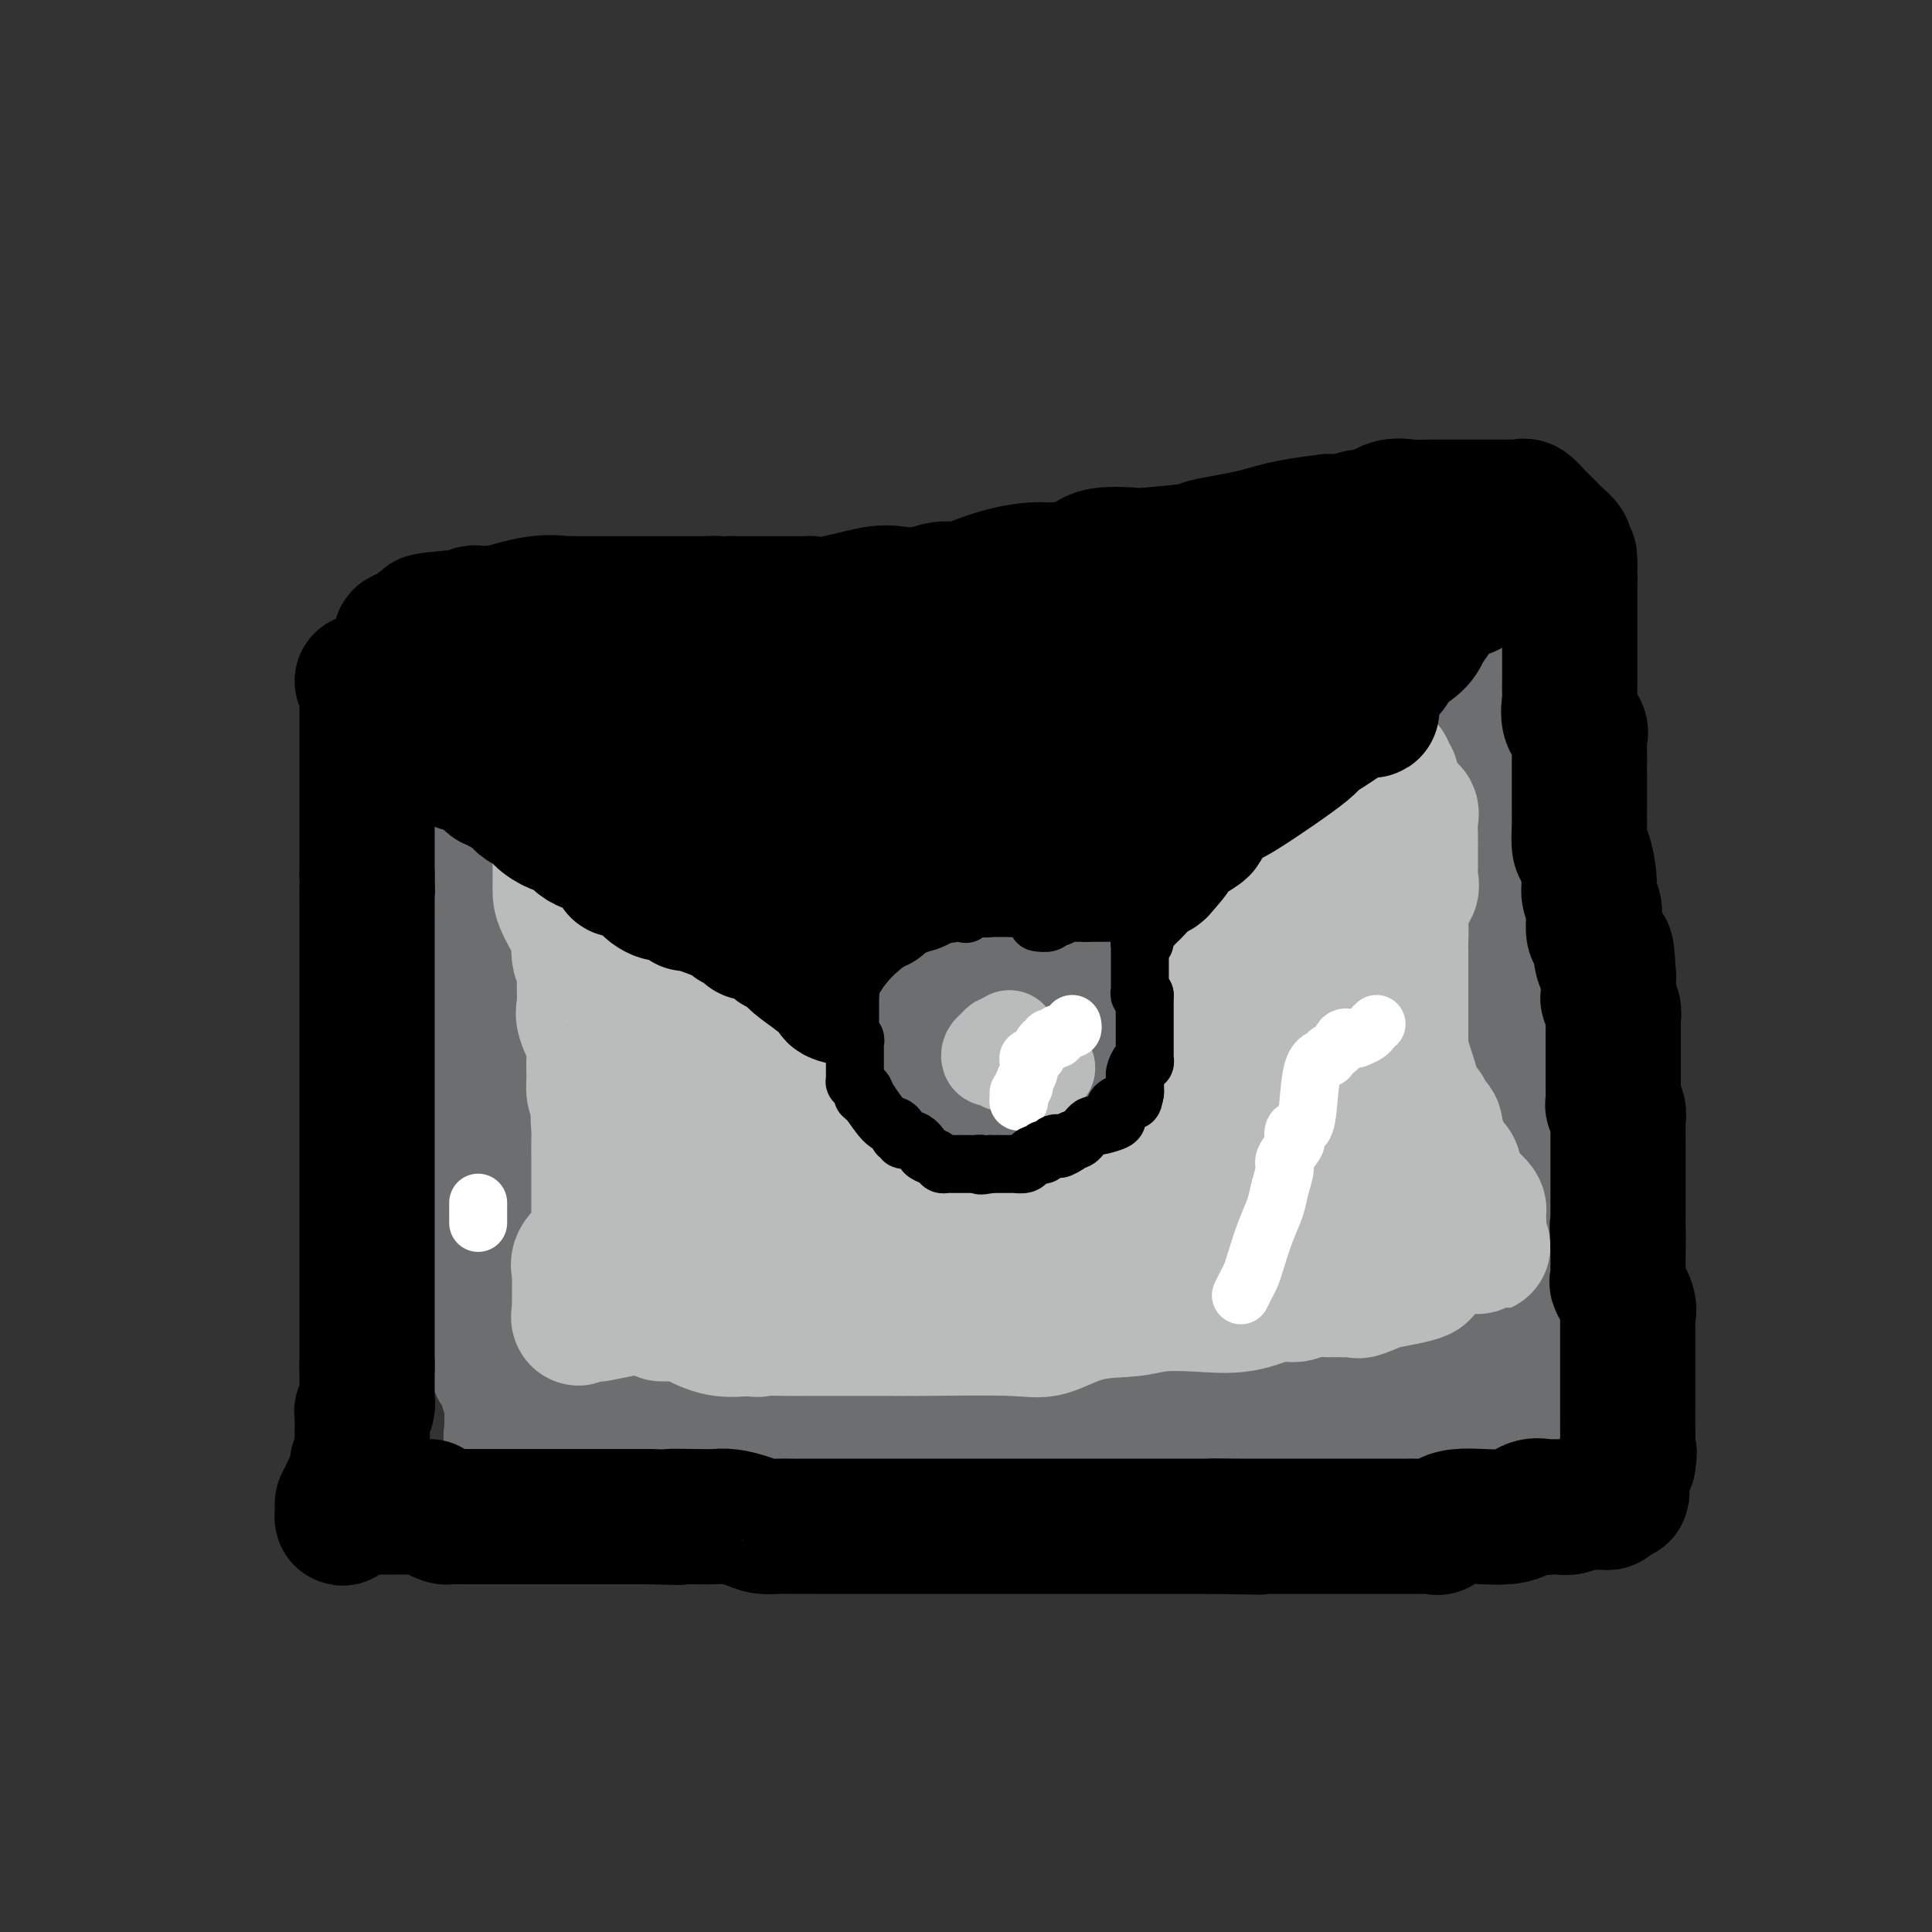 <svg viewBox='0 0 400 400' version='1.1' xmlns='http://www.w3.org/2000/svg' xmlns:xlink='http://www.w3.org/1999/xlink'><rect x="0" y="0" width="400" height="400" fill="#333333" stroke="none"/><g fill='none' stroke='#6D6E70' stroke-width='28' stroke-linecap='round' stroke-linejoin='round'><path d='M127,160c0.000,0.074 0.000,0.147 0,1c-0.000,0.853 -0.000,2.485 0,6c0.000,3.515 0.000,8.914 0,13c-0.000,4.086 -0.000,6.860 0,9c0.000,2.140 0.000,3.646 0,5c-0.000,1.354 -0.000,2.555 0,4c0.000,1.445 0.000,3.134 0,4c-0.000,0.866 -0.001,0.907 0,1c0.001,0.093 0.002,0.236 0,1c-0.002,0.764 -0.008,2.149 0,3c0.008,0.851 0.028,1.167 0,3c-0.028,1.833 -0.105,5.181 0,8c0.105,2.819 0.392,5.107 1,8c0.608,2.893 1.536,6.390 2,9c0.464,2.610 0.464,4.334 1,6c0.536,1.666 1.608,3.276 2,5c0.392,1.724 0.105,3.563 0,5c-0.105,1.437 -0.028,2.474 0,4c0.028,1.526 0.008,3.543 0,6c-0.008,2.457 -0.002,5.354 0,7c0.002,1.646 0.001,2.041 0,4c-0.001,1.959 -0.000,5.481 0,8c0.000,2.519 0.000,4.036 0,5c-0.000,0.964 -0.000,1.375 0,2c0.000,0.625 0.000,1.464 0,2c-0.000,0.536 -0.000,0.768 0,1'/><path d='M133,290c-0.000,7.208 -0.000,3.227 0,2c0.000,-1.227 0.000,0.301 0,1c-0.000,0.699 -0.000,0.568 0,1c0.000,0.432 0.001,1.427 0,2c-0.001,0.573 -0.004,0.722 0,1c0.004,0.278 0.016,0.683 0,1c-0.016,0.317 -0.059,0.547 0,1c0.059,0.453 0.221,1.130 0,2c-0.221,0.870 -0.825,1.932 -1,2c-0.175,0.068 0.080,-0.857 0,-1c-0.080,-0.143 -0.496,0.498 1,0c1.496,-0.498 4.903,-2.134 8,-3c3.097,-0.866 5.885,-0.962 8,-1c2.115,-0.038 3.558,-0.019 5,0'/><path d='M154,298c4.947,-1.453 6.314,-2.585 7,-3c0.686,-0.415 0.692,-0.111 1,0c0.308,0.111 0.917,0.030 2,0c1.083,-0.030 2.642,-0.008 4,0c1.358,0.008 2.517,0.002 4,0c1.483,-0.002 3.289,-0.001 4,0c0.711,0.001 0.328,0.000 3,0c2.672,-0.000 8.398,-0.000 11,0c2.602,0.000 2.080,-0.000 3,0c0.920,0.000 3.281,0.000 5,0c1.719,-0.000 2.795,-0.000 5,0c2.205,0.000 5.540,0.001 7,0c1.460,-0.001 1.046,-0.003 2,0c0.954,0.003 3.276,0.011 5,0c1.724,-0.011 2.850,-0.042 4,0c1.150,0.042 2.324,0.157 4,0c1.676,-0.157 3.854,-0.584 6,-1c2.146,-0.416 4.258,-0.819 7,-1c2.742,-0.181 6.112,-0.140 9,0c2.888,0.140 5.292,0.377 8,0c2.708,-0.377 5.720,-1.369 8,-2c2.280,-0.631 3.827,-0.901 5,-1c1.173,-0.099 1.972,-0.026 3,0c1.028,0.026 2.286,0.007 4,0c1.714,-0.007 3.883,-0.002 6,0c2.117,0.002 4.182,0.001 7,0c2.818,-0.001 6.388,-0.000 9,0c2.612,0.000 4.267,0.000 6,0c1.733,-0.000 3.543,-0.000 5,0c1.457,0.000 2.559,0.000 3,0c0.441,-0.000 0.220,-0.000 0,0'/><path d='M311,290c23.146,-1.118 6.009,-1.412 0,-2c-6.009,-0.588 -0.892,-1.469 1,-2c1.892,-0.531 0.560,-0.712 0,-1c-0.560,-0.288 -0.346,-0.683 0,-1c0.346,-0.317 0.825,-0.555 1,-1c0.175,-0.445 0.047,-1.097 0,-2c-0.047,-0.903 -0.013,-2.057 0,-3c0.013,-0.943 0.003,-1.674 0,-2c-0.003,-0.326 -0.001,-0.247 0,-1c0.001,-0.753 0.000,-2.337 0,-3c-0.000,-0.663 -0.000,-0.406 0,-1c0.000,-0.594 0.000,-2.041 0,-3c-0.000,-0.959 -0.000,-1.431 0,-3c0.000,-1.569 0.000,-4.237 0,-6c-0.000,-1.763 -0.000,-2.623 0,-4c0.000,-1.377 0.001,-3.273 0,-5c-0.001,-1.727 -0.003,-3.286 0,-5c0.003,-1.714 0.011,-3.582 0,-5c-0.011,-1.418 -0.040,-2.385 0,-4c0.040,-1.615 0.147,-3.879 0,-5c-0.147,-1.121 -0.550,-1.100 -1,-3c-0.450,-1.900 -0.946,-5.723 -1,-7c-0.054,-1.277 0.336,-0.010 0,-2c-0.336,-1.990 -1.397,-7.236 -2,-11c-0.603,-3.764 -0.749,-6.045 -1,-8c-0.251,-1.955 -0.607,-3.585 -1,-5c-0.393,-1.415 -0.824,-2.617 -1,-4c-0.176,-1.383 -0.099,-2.948 0,-5c0.099,-2.052 0.219,-4.591 0,-6c-0.219,-1.409 -0.777,-1.688 -1,-3c-0.223,-1.312 -0.112,-3.656 0,-6'/><path d='M305,171c-1.690,-10.239 -1.916,-5.838 -2,-5c-0.084,0.838 -0.026,-1.887 0,-4c0.026,-2.113 0.021,-3.613 0,-4c-0.021,-0.387 -0.058,0.341 0,0c0.058,-0.341 0.212,-1.751 0,-3c-0.212,-1.249 -0.789,-2.338 -1,-3c-0.211,-0.662 -0.056,-0.898 0,-2c0.056,-1.102 0.011,-3.069 0,-4c-0.011,-0.931 0.011,-0.827 0,-1c-0.011,-0.173 -0.055,-0.625 0,-1c0.055,-0.375 0.209,-0.675 0,-1c-0.209,-0.325 -0.780,-0.674 -1,-1c-0.220,-0.326 -0.087,-0.628 0,-1c0.087,-0.372 0.128,-0.816 0,-1c-0.128,-0.184 -0.426,-0.110 -1,0c-0.574,0.110 -1.424,0.255 -2,0c-0.576,-0.255 -0.879,-0.909 -2,-1c-1.121,-0.091 -3.062,0.382 -5,0c-1.938,-0.382 -3.873,-1.619 -6,-2c-2.127,-0.381 -4.446,0.094 -6,0c-1.554,-0.094 -2.345,-0.757 -3,-1c-0.655,-0.243 -1.176,-0.065 -2,0c-0.824,0.065 -1.953,0.017 -3,0c-1.047,-0.017 -2.013,-0.005 -3,0c-0.987,0.005 -1.997,0.001 -4,0c-2.003,-0.001 -5.001,-0.000 -7,0c-1.999,0.000 -3.000,0.000 -4,0'/><path d='M253,136c-8.833,-0.619 -6.916,-0.166 -7,0c-0.084,0.166 -2.170,0.045 -4,0c-1.830,-0.045 -3.403,-0.013 -5,0c-1.597,0.013 -3.217,0.007 -5,0c-1.783,-0.007 -3.728,-0.016 -5,0c-1.272,0.016 -1.870,0.056 -3,0c-1.130,-0.056 -2.793,-0.207 -4,0c-1.207,0.207 -1.958,0.771 -3,1c-1.042,0.229 -2.373,0.121 -4,0c-1.627,-0.121 -3.549,-0.257 -7,0c-3.451,0.257 -8.431,0.906 -11,1c-2.569,0.094 -2.726,-0.367 -4,0c-1.274,0.367 -3.663,1.563 -5,2c-1.337,0.437 -1.622,0.117 -2,0c-0.378,-0.117 -0.849,-0.030 -2,0c-1.151,0.030 -2.982,0.001 -5,0c-2.018,-0.001 -4.225,0.024 -7,0c-2.775,-0.024 -6.120,-0.097 -8,0c-1.880,0.097 -2.297,0.366 -4,1c-1.703,0.634 -4.693,1.634 -6,2c-1.307,0.366 -0.932,0.099 -1,0c-0.068,-0.099 -0.579,-0.028 -1,0c-0.421,0.028 -0.751,0.015 -1,0c-0.249,-0.015 -0.418,-0.032 -1,0c-0.582,0.032 -1.579,0.114 -2,0c-0.421,-0.114 -0.268,-0.422 -1,0c-0.732,0.422 -2.351,1.575 -3,2c-0.649,0.425 -0.328,0.121 -1,0c-0.672,-0.121 -2.336,-0.061 -4,0'/><path d='M137,145c-4.275,0.769 -2.464,0.192 -2,0c0.464,-0.192 -0.421,0.002 -1,0c-0.579,-0.002 -0.854,-0.198 -1,0c-0.146,0.198 -0.162,0.792 -1,1c-0.838,0.208 -2.496,0.031 -4,0c-1.504,-0.031 -2.854,0.083 -4,0c-1.146,-0.083 -2.088,-0.362 -4,0c-1.912,0.362 -4.793,1.364 -6,2c-1.207,0.636 -0.739,0.906 -1,1c-0.261,0.094 -1.250,0.011 -2,0c-0.750,-0.011 -1.262,0.050 -2,0c-0.738,-0.050 -1.702,-0.211 -2,0c-0.298,0.211 0.071,0.795 0,1c-0.071,0.205 -0.580,0.030 -1,0c-0.420,-0.030 -0.750,0.085 -1,0c-0.250,-0.085 -0.420,-0.371 -1,0c-0.580,0.371 -1.571,1.399 -2,2c-0.429,0.601 -0.297,0.776 -1,1c-0.703,0.224 -2.241,0.498 -3,1c-0.759,0.502 -0.739,1.231 -1,2c-0.261,0.769 -0.802,1.579 -1,2c-0.198,0.421 -0.053,0.453 0,1c0.053,0.547 0.014,1.609 0,3c-0.014,1.391 -0.004,3.112 0,5c0.004,1.888 0.002,3.944 0,6'/><path d='M96,173c-0.370,3.600 -0.295,3.100 0,4c0.295,0.900 0.811,3.200 1,5c0.189,1.800 0.051,3.100 0,5c-0.051,1.900 -0.014,4.399 0,6c0.014,1.601 0.004,2.302 0,4c-0.004,1.698 -0.003,4.393 0,6c0.003,1.607 0.007,2.127 0,7c-0.007,4.873 -0.026,14.099 0,18c0.026,3.901 0.097,2.476 0,4c-0.097,1.524 -0.362,5.997 0,10c0.362,4.003 1.350,7.538 2,10c0.650,2.462 0.963,3.853 1,5c0.037,1.147 -0.200,2.051 0,3c0.200,0.949 0.838,1.944 1,3c0.162,1.056 -0.153,2.173 0,3c0.153,0.827 0.773,1.363 1,2c0.227,0.637 0.063,1.375 0,2c-0.063,0.625 -0.023,1.137 0,2c0.023,0.863 0.030,2.078 0,3c-0.030,0.922 -0.095,1.551 0,3c0.095,1.449 0.351,3.718 1,5c0.649,1.282 1.691,1.579 2,2c0.309,0.421 -0.113,0.967 0,2c0.113,1.033 0.762,2.552 1,3c0.238,0.448 0.064,-0.174 0,0c-0.064,0.174 -0.017,1.146 0,2c0.017,0.854 0.005,1.590 0,2c-0.005,0.410 -0.001,0.495 0,1c0.001,0.505 0.000,1.430 0,2c-0.000,0.570 -0.000,0.785 0,1'/><path d='M106,298c1.393,8.570 0.375,1.995 0,0c-0.375,-1.995 -0.107,0.589 0,2c0.107,1.411 0.053,1.647 0,2c-0.053,0.353 -0.105,0.823 0,1c0.105,0.177 0.367,0.062 1,0c0.633,-0.062 1.637,-0.069 3,0c1.363,0.069 3.087,0.215 5,0c1.913,-0.215 4.017,-0.790 6,-1c1.983,-0.210 3.845,-0.056 5,0c1.155,0.056 1.601,0.015 2,0c0.399,-0.015 0.749,-0.004 1,0c0.251,0.004 0.402,0.001 1,0c0.598,-0.001 1.642,-0.000 2,0c0.358,0.000 0.030,0.000 1,0c0.970,-0.000 3.239,-0.000 4,0c0.761,0.000 0.012,0.000 0,0c-0.012,-0.000 0.711,-0.000 1,0c0.289,0.000 0.145,0.000 0,0'/></g>
<g fill='none' stroke='#BABBBB' stroke-width='28' stroke-linecap='round' stroke-linejoin='round'><path d='M117,171c-0.423,-0.045 -0.845,-0.090 -1,0c-0.155,0.090 -0.041,0.316 0,1c0.041,0.684 0.011,1.827 0,3c-0.011,1.173 -0.003,2.377 0,3c0.003,0.623 0.001,0.667 0,1c-0.001,0.333 0.001,0.957 0,1c-0.001,0.043 -0.003,-0.494 0,0c0.003,0.494 0.011,2.018 0,3c-0.011,0.982 -0.043,1.420 0,2c0.043,0.580 0.159,1.301 1,3c0.841,1.699 2.407,4.375 3,5c0.593,0.625 0.212,-0.800 0,0c-0.212,0.800 -0.255,3.825 0,5c0.255,1.175 0.808,0.500 1,1c0.192,0.500 0.023,2.177 0,4c-0.023,1.823 0.099,3.793 0,5c-0.099,1.207 -0.420,1.650 0,3c0.420,1.350 1.579,3.608 2,5c0.421,1.392 0.102,1.920 0,3c-0.102,1.080 0.011,2.714 0,4c-0.011,1.286 -0.146,2.225 0,3c0.146,0.775 0.573,1.388 1,2'/><path d='M124,228c1.083,9.333 0.290,4.166 0,3c-0.290,-1.166 -0.078,1.669 0,3c0.078,1.331 0.021,1.157 0,2c-0.021,0.843 -0.006,2.702 0,4c0.006,1.298 0.002,2.035 0,3c-0.002,0.965 -0.000,2.157 0,3c0.000,0.843 0.000,1.338 0,2c-0.000,0.662 -0.001,1.491 0,2c0.001,0.509 0.002,0.697 0,1c-0.002,0.303 -0.009,0.720 0,1c0.009,0.280 0.033,0.424 0,1c-0.033,0.576 -0.121,1.586 0,2c0.121,0.414 0.453,0.233 0,1c-0.453,0.767 -1.691,2.482 -2,3c-0.309,0.518 0.309,-0.162 0,0c-0.309,0.162 -1.547,1.165 -2,2c-0.453,0.835 -0.121,1.500 0,2c0.121,0.500 0.033,0.834 0,1c-0.033,0.166 -0.009,0.163 0,1c0.009,0.837 0.002,2.514 0,3c-0.002,0.486 -0.001,-0.220 0,0c0.001,0.220 0.000,1.367 0,2c-0.000,0.633 -0.000,0.752 0,1c0.000,0.248 0.000,0.624 0,1'/><path d='M120,272c-0.107,1.706 -0.375,0.469 0,0c0.375,-0.469 1.392,-0.172 2,0c0.608,0.172 0.807,0.218 2,0c1.193,-0.218 3.381,-0.699 5,-1c1.619,-0.301 2.669,-0.420 4,-1c1.331,-0.580 2.942,-1.619 4,-2c1.058,-0.381 1.562,-0.102 2,0c0.438,0.102 0.810,0.027 1,0c0.190,-0.027 0.198,-0.007 1,0c0.802,0.007 2.400,0.002 4,0c1.600,-0.002 3.203,-0.001 6,0c2.797,0.001 6.787,0.000 11,0c4.213,-0.000 8.649,-0.000 12,0c3.351,0.000 5.617,0.002 8,0c2.383,-0.002 4.884,-0.006 6,0c1.116,0.006 0.846,0.022 2,0c1.154,-0.022 3.732,-0.083 5,0c1.268,0.083 1.227,0.309 5,0c3.773,-0.309 11.360,-1.154 17,-2c5.640,-0.846 9.332,-1.694 12,-2c2.668,-0.306 4.312,-0.072 6,0c1.688,0.072 3.422,-0.019 6,0c2.578,0.019 6.002,0.148 8,0c1.998,-0.148 2.569,-0.574 4,-1c1.431,-0.426 3.721,-0.854 5,-1c1.279,-0.146 1.549,-0.010 2,0c0.451,0.010 1.085,-0.105 1,0c-0.085,0.105 -0.889,0.430 1,0c1.889,-0.430 6.470,-1.616 9,-2c2.530,-0.384 3.009,0.033 4,0c0.991,-0.033 2.496,-0.517 4,-1'/><path d='M279,259c12.298,-1.388 3.543,-0.358 1,0c-2.543,0.358 1.126,0.043 3,0c1.874,-0.043 1.952,0.185 3,0c1.048,-0.185 3.065,-0.781 5,-1c1.935,-0.219 3.789,-0.059 5,0c1.211,0.059 1.779,0.016 3,0c1.221,-0.016 3.097,-0.004 4,0c0.903,0.004 0.835,0.001 1,0c0.165,-0.001 0.562,-0.000 1,0c0.438,0.000 0.916,0.001 1,0c0.084,-0.001 -0.224,-0.002 0,0c0.224,0.002 0.982,0.008 1,0c0.018,-0.008 -0.705,-0.032 -1,0c-0.295,0.032 -0.162,0.118 0,0c0.162,-0.118 0.352,-0.441 0,-1c-0.352,-0.559 -1.245,-1.355 -2,-2c-0.755,-0.645 -1.372,-1.139 -2,-2c-0.628,-0.861 -1.267,-2.089 -2,-3c-0.733,-0.911 -1.559,-1.506 -2,-2c-0.441,-0.494 -0.497,-0.886 -1,-2c-0.503,-1.114 -1.455,-2.948 -2,-4c-0.545,-1.052 -0.685,-1.322 -1,-2c-0.315,-0.678 -0.804,-1.765 -1,-3c-0.196,-1.235 -0.098,-2.617 0,-4'/><path d='M293,233c-2.691,-4.278 -2.917,-2.475 -3,-2c-0.083,0.475 -0.022,-0.380 0,-1c0.022,-0.620 0.006,-1.005 0,-1c-0.006,0.005 -0.002,0.400 0,-1c0.002,-1.400 0.000,-4.596 0,-6c-0.000,-1.404 -0.000,-1.015 0,-2c0.000,-0.985 0.000,-3.342 0,-5c-0.000,-1.658 -0.000,-2.615 0,-4c0.000,-1.385 0.000,-3.198 0,-4c-0.000,-0.802 -0.000,-0.594 0,-1c0.000,-0.406 0.001,-1.426 0,-2c-0.001,-0.574 -0.002,-0.703 0,-2c0.002,-1.297 0.008,-3.761 0,-5c-0.008,-1.239 -0.030,-1.252 0,-2c0.030,-0.748 0.113,-2.232 0,-4c-0.113,-1.768 -0.423,-3.822 0,-5c0.423,-1.178 1.577,-1.480 2,-2c0.423,-0.520 0.113,-1.256 0,-2c-0.113,-0.744 -0.030,-1.494 0,-2c0.030,-0.506 0.008,-0.766 0,-1c-0.008,-0.234 -0.002,-0.442 0,-1c0.002,-0.558 0.000,-1.465 0,-2c-0.000,-0.535 0.002,-0.697 0,-1c-0.002,-0.303 -0.006,-0.747 0,-1c0.006,-0.253 0.024,-0.314 0,-1c-0.024,-0.686 -0.089,-1.998 0,-3c0.089,-1.002 0.332,-1.693 0,-2c-0.332,-0.307 -1.238,-0.231 -2,-1c-0.762,-0.769 -1.381,-2.385 -2,-4'/><path d='M288,163c-0.620,-1.306 -0.170,-1.071 0,-1c0.170,0.071 0.060,-0.024 0,0c-0.060,0.024 -0.072,0.165 0,0c0.072,-0.165 0.227,-0.636 0,-1c-0.227,-0.364 -0.834,-0.619 -1,-1c-0.166,-0.381 0.111,-0.887 0,-1c-0.111,-0.113 -0.609,0.166 -1,0c-0.391,-0.166 -0.675,-0.776 -1,-1c-0.325,-0.224 -0.691,-0.060 -1,0c-0.309,0.060 -0.560,0.016 -1,0c-0.440,-0.016 -1.070,-0.004 -2,0c-0.930,0.004 -2.159,0.001 -3,0c-0.841,-0.001 -1.293,-0.000 -3,0c-1.707,0.000 -4.669,0.000 -7,0c-2.331,-0.000 -4.029,-0.000 -6,0c-1.971,0.000 -4.214,0.000 -5,0c-0.786,-0.000 -0.116,0.000 0,0c0.116,-0.000 -0.322,-0.000 -1,0c-0.678,0.000 -1.595,0.000 -2,0c-0.405,-0.000 -0.298,-0.000 -2,0c-1.702,0.000 -5.215,0.001 -8,0c-2.785,-0.001 -4.844,-0.003 -7,0c-2.156,0.003 -4.410,0.011 -6,0c-1.590,-0.011 -2.517,-0.042 -3,0c-0.483,0.042 -0.521,0.155 -2,0c-1.479,-0.155 -4.398,-0.580 -7,0c-2.602,0.580 -4.886,2.166 -8,3c-3.114,0.834 -7.057,0.917 -11,1'/><path d='M200,162c-5.793,0.619 -10.775,0.166 -14,0c-3.225,-0.166 -4.694,-0.045 -6,0c-1.306,0.045 -2.448,0.014 -3,0c-0.552,-0.014 -0.514,-0.011 -1,0c-0.486,0.011 -1.498,0.030 -2,0c-0.502,-0.030 -0.496,-0.109 -1,0c-0.504,0.109 -1.517,0.408 -4,1c-2.483,0.592 -6.434,1.479 -9,2c-2.566,0.521 -3.745,0.675 -5,1c-1.255,0.325 -2.586,0.819 -4,1c-1.414,0.181 -2.911,0.048 -4,0c-1.089,-0.048 -1.769,-0.013 -3,0c-1.231,0.013 -3.012,0.003 -4,0c-0.988,-0.003 -1.183,0.001 -2,0c-0.817,-0.001 -2.257,-0.008 -3,0c-0.743,0.008 -0.791,0.031 -1,0c-0.209,-0.031 -0.581,-0.117 -1,0c-0.419,0.117 -0.887,0.437 -1,1c-0.113,0.563 0.128,1.370 0,2c-0.128,0.630 -0.625,1.082 -1,2c-0.375,0.918 -0.627,2.303 -1,3c-0.373,0.697 -0.868,0.708 -1,2c-0.132,1.292 0.097,3.865 0,5c-0.097,1.135 -0.520,0.832 0,2c0.520,1.168 1.985,3.808 3,6c1.015,2.192 1.581,3.936 2,5c0.419,1.064 0.691,1.447 1,2c0.309,0.553 0.654,1.277 1,2'/><path d='M136,199c1.200,3.059 0.700,2.206 1,3c0.300,0.794 1.401,3.233 2,5c0.599,1.767 0.697,2.860 1,4c0.303,1.140 0.813,2.326 1,4c0.187,1.674 0.052,3.837 0,6c-0.052,2.163 -0.022,4.325 0,7c0.022,2.675 0.036,5.861 0,9c-0.036,3.139 -0.122,6.231 0,9c0.122,2.769 0.453,5.214 0,7c-0.453,1.786 -1.691,2.913 -2,4c-0.309,1.087 0.309,2.136 0,3c-0.309,0.864 -1.547,1.544 -2,2c-0.453,0.456 -0.121,0.689 0,1c0.121,0.311 0.033,0.700 0,1c-0.033,0.300 -0.009,0.510 0,1c0.009,0.490 0.002,1.258 0,2c-0.002,0.742 -0.001,1.456 0,2c0.001,0.544 0.000,0.916 0,1c-0.000,0.084 -0.000,-0.121 0,0c0.000,0.121 0.000,0.568 0,1c-0.000,0.432 -0.000,0.850 0,1c0.000,0.150 0.000,0.034 0,0c-0.000,-0.034 -0.000,0.016 1,0c1.000,-0.016 3.000,-0.097 4,0c1.000,0.097 1.000,0.372 2,1c1.000,0.628 3.000,1.608 5,2c2.000,0.392 4.000,0.196 6,0'/><path d='M155,275c3.018,0.464 1.564,0.124 2,0c0.436,-0.124 2.762,-0.033 5,0c2.238,0.033 4.386,0.009 6,0c1.614,-0.009 2.693,-0.003 4,0c1.307,0.003 2.843,0.004 5,0c2.157,-0.004 4.936,-0.012 7,0c2.064,0.012 3.412,0.043 8,0c4.588,-0.043 12.415,-0.159 17,0c4.585,0.159 5.927,0.592 8,0c2.073,-0.592 4.877,-2.209 8,-3c3.123,-0.791 6.565,-0.756 9,-1c2.435,-0.244 3.863,-0.768 6,-1c2.137,-0.232 4.983,-0.171 8,0c3.017,0.171 6.206,0.452 9,0c2.794,-0.452 5.192,-1.638 7,-2c1.808,-0.362 3.027,0.099 4,0c0.973,-0.099 1.700,-0.759 3,-1c1.300,-0.241 3.174,-0.065 4,0c0.826,0.065 0.604,0.017 1,0c0.396,-0.017 1.412,-0.002 2,0c0.588,0.002 0.750,-0.007 1,0c0.250,0.007 0.589,0.030 1,0c0.411,-0.030 0.895,-0.113 1,0c0.105,0.113 -0.168,0.422 1,0c1.168,-0.422 3.776,-1.575 5,-2c1.224,-0.425 1.064,-0.121 1,0c-0.064,0.121 -0.032,0.061 0,0'/><path d='M288,265c11.454,-2.044 4.588,-2.153 2,-2c-2.588,0.153 -0.897,0.570 0,0c0.897,-0.570 1.000,-2.126 1,-3c0.000,-0.874 -0.103,-1.065 0,-1c0.103,0.065 0.411,0.385 1,0c0.589,-0.385 1.458,-1.474 2,-2c0.542,-0.526 0.758,-0.487 2,-1c1.242,-0.513 3.509,-1.577 5,-2c1.491,-0.423 2.205,-0.207 3,0c0.795,0.207 1.671,0.403 2,0c0.329,-0.403 0.110,-1.406 0,-2c-0.110,-0.594 -0.110,-0.778 0,-1c0.110,-0.222 0.332,-0.483 0,-1c-0.332,-0.517 -1.216,-1.290 -2,-2c-0.784,-0.710 -1.468,-1.356 -2,-2c-0.532,-0.644 -0.912,-1.286 -1,-2c-0.088,-0.714 0.117,-1.501 0,-2c-0.117,-0.499 -0.557,-0.711 -1,-1c-0.443,-0.289 -0.889,-0.655 -1,-1c-0.111,-0.345 0.115,-0.670 0,-1c-0.115,-0.330 -0.569,-0.666 -1,-1c-0.431,-0.334 -0.837,-0.667 -1,-1c-0.163,-0.333 -0.081,-0.667 0,-1'/><path d='M297,236c-1.406,-2.568 -0.421,-0.990 0,-1c0.421,-0.010 0.280,-1.610 0,-2c-0.280,-0.390 -0.698,0.430 -1,0c-0.302,-0.430 -0.489,-2.111 -1,-3c-0.511,-0.889 -1.346,-0.985 -2,-2c-0.654,-1.015 -1.128,-2.947 -1,-3c0.128,-0.053 0.858,1.774 0,-1c-0.858,-2.774 -3.305,-10.148 -4,-13c-0.695,-2.852 0.360,-1.183 0,-2c-0.360,-0.817 -2.135,-4.120 -3,-6c-0.865,-1.880 -0.818,-2.335 -1,-3c-0.182,-0.665 -0.592,-1.538 -1,-2c-0.408,-0.462 -0.813,-0.513 -1,-1c-0.187,-0.487 -0.154,-1.409 0,-2c0.154,-0.591 0.430,-0.851 0,-2c-0.430,-1.149 -1.564,-3.186 -2,-4c-0.436,-0.814 -0.173,-0.404 0,-1c0.173,-0.596 0.255,-2.198 0,-3c-0.255,-0.802 -0.847,-0.803 -1,-1c-0.153,-0.197 0.134,-0.590 0,-1c-0.134,-0.410 -0.690,-0.838 -1,-1c-0.310,-0.162 -0.374,-0.059 -1,0c-0.626,0.059 -1.813,0.072 -2,0c-0.187,-0.072 0.628,-0.230 0,0c-0.628,0.230 -2.698,0.846 -4,1c-1.302,0.154 -1.835,-0.155 -3,0c-1.165,0.155 -2.962,0.773 -5,1c-2.038,0.227 -4.318,0.061 -7,0c-2.682,-0.061 -5.766,-0.017 -8,0c-2.234,0.017 -3.617,0.009 -5,0'/><path d='M243,184c-7.109,0.309 -7.382,0.082 -9,0c-1.618,-0.082 -4.581,-0.019 -9,0c-4.419,0.019 -10.294,-0.005 -16,0c-5.706,0.005 -11.245,0.040 -14,0c-2.755,-0.040 -2.727,-0.154 -3,0c-0.273,0.154 -0.846,0.577 -1,1c-0.154,0.423 0.111,0.845 0,1c-0.111,0.155 -0.598,0.044 -4,0c-3.402,-0.044 -9.719,-0.022 -14,0c-4.281,0.022 -6.527,0.045 -8,0c-1.473,-0.045 -2.172,-0.157 -3,0c-0.828,0.157 -1.783,0.582 -2,1c-0.217,0.418 0.305,0.828 0,1c-0.305,0.172 -1.435,0.107 -2,0c-0.565,-0.107 -0.564,-0.255 -1,0c-0.436,0.255 -1.308,0.913 -2,1c-0.692,0.087 -1.205,-0.396 -2,0c-0.795,0.396 -1.873,1.672 -3,2c-1.127,0.328 -2.302,-0.293 -3,0c-0.698,0.293 -0.918,1.501 -1,2c-0.082,0.499 -0.026,0.290 0,1c0.026,0.710 0.022,2.337 0,4c-0.022,1.663 -0.060,3.360 0,5c0.060,1.640 0.220,3.224 0,5c-0.220,1.776 -0.819,3.744 0,6c0.819,2.256 3.056,4.801 4,7c0.944,2.199 0.593,4.053 1,5c0.407,0.947 1.571,0.986 2,2c0.429,1.014 0.123,3.004 0,4c-0.123,0.996 -0.061,0.998 0,1'/><path d='M153,233c1.083,3.684 0.291,3.394 0,4c-0.291,0.606 -0.080,2.107 0,3c0.080,0.893 0.029,1.179 0,2c-0.029,0.821 -0.036,2.178 0,3c0.036,0.822 0.116,1.110 0,1c-0.116,-0.110 -0.426,-0.618 0,0c0.426,0.618 1.590,2.363 2,3c0.410,0.637 0.066,0.165 1,1c0.934,0.835 3.147,2.976 4,4c0.853,1.024 0.347,0.930 1,1c0.653,0.070 2.465,0.305 3,0c0.535,-0.305 -0.207,-1.148 0,-2c0.207,-0.852 1.362,-1.711 2,-4c0.638,-2.289 0.759,-6.008 1,-9c0.241,-2.992 0.600,-5.258 1,-7c0.400,-1.742 0.839,-2.959 1,-5c0.161,-2.041 0.043,-4.906 0,-7c-0.043,-2.094 -0.012,-3.417 0,-5c0.012,-1.583 0.003,-3.426 0,-5c-0.003,-1.574 -0.002,-2.879 0,-4c0.002,-1.121 0.005,-2.057 0,-3c-0.005,-0.943 -0.018,-1.892 0,-3c0.018,-1.108 0.066,-2.375 0,-3c-0.066,-0.625 -0.247,-0.610 0,-1c0.247,-0.390 0.922,-1.187 1,-1c0.078,0.187 -0.441,1.358 0,3c0.441,1.642 1.840,3.755 3,7c1.160,3.245 2.080,7.623 3,12'/><path d='M176,218c2.175,5.306 4.114,8.572 7,14c2.886,5.428 6.721,13.017 9,18c2.279,4.983 3.003,7.360 4,9c0.997,1.640 2.266,2.541 3,3c0.734,0.459 0.932,0.474 1,1c0.068,0.526 0.004,1.561 0,1c-0.004,-0.561 0.051,-2.719 1,-9c0.949,-6.281 2.790,-16.686 4,-22c1.210,-5.314 1.788,-5.538 2,-7c0.212,-1.462 0.057,-4.164 0,-7c-0.057,-2.836 -0.015,-5.806 0,-8c0.015,-2.194 0.004,-3.611 0,-5c-0.004,-1.389 -0.002,-2.750 0,-4c0.002,-1.250 0.002,-2.390 0,-3c-0.002,-0.610 -0.006,-0.692 0,-1c0.006,-0.308 0.024,-0.842 0,-1c-0.024,-0.158 -0.089,0.061 0,0c0.089,-0.061 0.333,-0.403 1,0c0.667,0.403 1.756,1.551 3,5c1.244,3.449 2.643,9.198 5,17c2.357,7.802 5.674,17.658 8,24c2.326,6.342 3.663,9.171 5,12'/><path d='M229,255c3.480,9.474 3.181,6.659 3,6c-0.181,-0.659 -0.245,0.839 0,1c0.245,0.161 0.799,-1.015 1,-2c0.201,-0.985 0.048,-1.779 0,-4c-0.048,-2.221 0.008,-5.870 0,-10c-0.008,-4.130 -0.081,-8.742 0,-13c0.081,-4.258 0.316,-8.163 -2,-13c-2.316,-4.837 -7.184,-10.606 -9,-13c-1.816,-2.394 -0.581,-1.415 0,-1c0.581,0.415 0.506,0.265 0,0c-0.506,-0.265 -1.445,-0.644 -2,-1c-0.555,-0.356 -0.727,-0.689 -1,-1c-0.273,-0.311 -0.647,-0.601 -1,-1c-0.353,-0.399 -0.686,-0.907 -1,-1c-0.314,-0.093 -0.609,0.228 -2,2c-1.391,1.772 -3.879,4.996 -6,8c-2.121,3.004 -3.875,5.789 -6,8c-2.125,2.211 -4.622,3.847 -8,5c-3.378,1.153 -7.637,1.824 -10,2c-2.363,0.176 -2.829,-0.142 -4,0c-1.171,0.142 -3.047,0.745 -4,0c-0.953,-0.745 -0.982,-2.838 -1,-4c-0.018,-1.162 -0.025,-1.394 0,-2c0.025,-0.606 0.084,-1.586 0,-2c-0.084,-0.414 -0.310,-0.261 0,-1c0.310,-0.739 1.155,-2.369 2,-4'/><path d='M178,214c0.664,-2.193 1.822,-1.174 3,-1c1.178,0.174 2.374,-0.497 3,-1c0.626,-0.503 0.683,-0.839 1,-1c0.317,-0.161 0.895,-0.147 1,0c0.105,0.147 -0.261,0.426 0,0c0.261,-0.426 1.151,-1.556 2,-2c0.849,-0.444 1.657,-0.203 4,0c2.343,0.203 6.222,0.369 15,0c8.778,-0.369 22.453,-1.273 33,0c10.547,1.273 17.964,4.722 21,6c3.036,1.278 1.692,0.385 2,1c0.308,0.615 2.268,2.739 3,4c0.732,1.261 0.237,1.659 0,2c-0.237,0.341 -0.218,0.625 0,1c0.218,0.375 0.633,0.840 1,1c0.367,0.160 0.687,0.015 1,0c0.313,-0.015 0.620,0.099 1,0c0.380,-0.099 0.832,-0.412 1,0c0.168,0.412 0.053,1.548 0,3c-0.053,1.452 -0.043,3.221 0,5c0.043,1.779 0.119,3.569 0,5c-0.119,1.431 -0.435,2.502 -1,5c-0.565,2.498 -1.381,6.422 -2,8c-0.619,1.578 -1.042,0.810 -1,1c0.042,0.190 0.547,1.340 0,2c-0.547,0.660 -2.147,0.832 -3,1c-0.853,0.168 -0.958,0.334 -1,0c-0.042,-0.334 -0.021,-1.167 0,-2'/><path d='M262,252c-0.664,0.005 0.176,-0.982 0,-2c-0.176,-1.018 -1.368,-2.067 -2,-4c-0.632,-1.933 -0.705,-4.752 -1,-6c-0.295,-1.248 -0.811,-0.927 -1,-3c-0.189,-2.073 -0.051,-6.540 0,-9c0.051,-2.460 0.014,-2.912 0,-4c-0.014,-1.088 -0.004,-2.811 0,-5c0.004,-2.189 0.001,-4.842 0,-6c-0.001,-1.158 -0.000,-0.820 0,-1c0.000,-0.180 0.000,-0.879 0,-1c-0.000,-0.121 0.000,0.336 0,0c-0.000,-0.336 -0.001,-1.464 0,-2c0.001,-0.536 0.003,-0.481 0,-1c-0.003,-0.519 -0.012,-1.613 0,-2c0.012,-0.387 0.044,-0.068 0,0c-0.044,0.068 -0.166,-0.116 0,-1c0.166,-0.884 0.619,-2.468 1,-3c0.381,-0.532 0.690,-0.012 1,0c0.310,0.012 0.622,-0.484 1,-1c0.378,-0.516 0.823,-1.052 1,-1c0.177,0.052 0.085,0.691 0,1c-0.085,0.309 -0.165,0.286 0,1c0.165,0.714 0.575,2.164 1,4c0.425,1.836 0.867,4.059 1,6c0.133,1.941 -0.041,3.599 0,6c0.041,2.401 0.297,5.543 0,8c-0.297,2.457 -1.149,4.228 -2,6'/><path d='M262,232c0.000,5.345 0.000,2.708 0,2c0.000,-0.708 0.000,0.512 0,1c0.000,0.488 0.000,0.244 0,0'/></g>
<g fill='none' stroke='#000000' stroke-width='28' stroke-linecap='round' stroke-linejoin='round'><path d='M75,141c0.423,0.635 0.845,1.269 1,2c0.155,0.731 0.041,1.558 0,2c-0.041,0.442 -0.011,0.498 0,1c0.011,0.502 0.003,1.449 0,2c-0.003,0.551 -0.001,0.707 0,1c0.001,0.293 0.000,0.723 0,1c-0.000,0.277 -0.000,0.402 0,1c0.000,0.598 0.000,1.670 0,2c-0.000,0.330 -0.000,-0.081 0,0c0.000,0.081 0.000,0.655 0,1c-0.000,0.345 -0.000,0.459 0,1c0.000,0.541 0.000,1.507 0,2c-0.000,0.493 -0.000,0.514 0,1c0.000,0.486 0.000,1.438 0,2c-0.000,0.562 -0.000,0.736 0,1c0.000,0.264 0.000,0.619 0,1c-0.000,0.381 -0.000,0.788 0,1c0.000,0.212 0.000,0.230 0,1c-0.000,0.770 -0.000,2.293 0,3c0.000,0.707 0.000,0.598 0,1c-0.000,0.402 -0.000,1.315 0,2c0.000,0.685 0.000,1.142 0,2c-0.000,0.858 -0.000,2.117 0,3c0.000,0.883 0.000,1.392 0,2c-0.000,0.608 -0.000,1.317 0,2c0.000,0.683 0.000,1.342 0,2'/><path d='M76,181c0.155,6.716 0.041,3.505 0,3c-0.041,-0.505 -0.011,1.695 0,3c0.011,1.305 0.003,1.716 0,2c-0.003,0.284 -0.001,0.443 0,1c0.001,0.557 0.000,1.512 0,3c-0.000,1.488 -0.000,3.509 0,4c0.000,0.491 0.000,-0.549 0,3c-0.000,3.549 -0.000,11.688 0,15c0.000,3.312 0.000,1.797 0,2c-0.000,0.203 -0.000,2.125 0,4c0.000,1.875 0.000,3.704 0,5c-0.000,1.296 -0.000,2.060 0,4c0.000,1.940 0.000,5.058 0,8c-0.000,2.942 -0.000,5.710 0,8c0.000,2.290 0.000,4.103 0,6c-0.000,1.897 -0.000,3.879 0,5c0.000,1.121 0.000,1.382 0,2c-0.000,0.618 -0.000,1.593 0,3c0.000,1.407 0.000,3.244 0,4c-0.000,0.756 -0.000,0.430 0,1c0.000,0.570 0.000,2.037 0,3c-0.000,0.963 -0.000,1.422 0,2c0.000,0.578 0.000,1.276 0,2c-0.000,0.724 -0.000,1.475 0,2c0.000,0.525 0.000,0.823 0,1c-0.000,0.177 -0.000,0.233 0,1c0.000,0.767 0.000,2.245 0,3c-0.000,0.755 -0.000,0.787 0,1c0.000,0.213 0.000,0.606 0,1'/><path d='M76,283c0.000,15.937 0.000,4.780 0,1c-0.000,-3.780 -0.000,-0.183 0,1c0.000,1.183 0.001,-0.048 0,0c-0.001,0.048 -0.004,1.375 0,2c0.004,0.625 0.015,0.548 0,1c-0.015,0.452 -0.057,1.431 0,2c0.057,0.569 0.211,0.726 0,1c-0.211,0.274 -0.789,0.665 -1,1c-0.211,0.335 -0.057,0.615 0,1c0.057,0.385 0.015,0.877 0,1c-0.015,0.123 -0.004,-0.121 0,0c0.004,0.121 0.001,0.608 0,1c-0.001,0.392 0.001,0.690 0,1c-0.001,0.310 -0.005,0.632 0,1c0.005,0.368 0.017,0.782 0,1c-0.017,0.218 -0.065,0.241 0,1c0.065,0.759 0.243,2.255 0,3c-0.243,0.745 -0.906,0.738 -1,1c-0.094,0.262 0.381,0.792 0,2c-0.381,1.208 -1.619,3.094 -2,4c-0.381,0.906 0.094,0.830 0,1c-0.094,0.170 -0.756,0.584 -1,1c-0.244,0.416 -0.070,0.833 0,1c0.070,0.167 0.035,0.083 0,0'/><path d='M71,312c-0.590,4.486 0.436,1.202 1,0c0.564,-1.202 0.667,-0.322 1,0c0.333,0.322 0.894,0.087 2,0c1.106,-0.087 2.755,-0.024 4,0c1.245,0.024 2.087,0.009 3,0c0.913,-0.009 1.898,-0.013 3,0c1.102,0.013 2.322,0.042 3,0c0.678,-0.042 0.815,-0.155 1,0c0.185,0.155 0.418,0.577 1,1c0.582,0.423 1.515,0.845 2,1c0.485,0.155 0.523,0.041 1,0c0.477,-0.041 1.392,-0.011 2,0c0.608,0.011 0.910,0.003 2,0c1.090,-0.003 2.970,-0.001 4,0c1.030,0.001 1.212,0.000 2,0c0.788,-0.000 2.183,-0.000 3,0c0.817,0.000 1.057,0.000 2,0c0.943,-0.000 2.588,-0.000 4,0c1.412,0.000 2.591,0.000 4,0c1.409,-0.000 3.047,-0.000 4,0c0.953,0.000 1.222,0.000 2,0c0.778,-0.000 2.064,-0.000 3,0c0.936,0.000 1.521,0.000 3,0c1.479,-0.000 3.851,-0.000 5,0c1.149,0.000 1.074,0.000 1,0'/><path d='M134,314c10.631,0.310 5.709,0.086 5,0c-0.709,-0.086 2.796,-0.033 5,0c2.204,0.033 3.108,0.047 4,0c0.892,-0.047 1.773,-0.156 3,0c1.227,0.156 2.799,0.578 4,1c1.201,0.422 2.029,0.845 3,1c0.971,0.155 2.084,0.041 3,0c0.916,-0.041 1.633,-0.011 3,0c1.367,0.011 3.382,0.003 5,0c1.618,-0.003 2.837,-0.001 4,0c1.163,0.001 2.268,0.000 3,0c0.732,-0.000 1.089,-0.000 2,0c0.911,0.000 2.376,0.000 4,0c1.624,-0.000 3.409,-0.000 5,0c1.591,0.000 2.990,0.000 4,0c1.010,-0.000 1.632,-0.000 3,0c1.368,0.000 3.481,0.000 5,0c1.519,-0.000 2.445,-0.000 3,0c0.555,0.000 0.739,0.000 2,0c1.261,-0.000 3.598,-0.000 5,0c1.402,0.000 1.869,0.000 3,0c1.131,-0.000 2.924,-0.000 4,0c1.076,0.000 1.433,0.000 3,0c1.567,-0.000 4.342,-0.000 6,0c1.658,0.000 2.197,0.000 4,0c1.803,-0.000 4.870,-0.000 7,0c2.130,0.000 3.324,0.000 5,0c1.676,-0.000 3.836,-0.000 5,0c1.164,0.000 1.333,0.000 2,0c0.667,0.000 1.834,0.000 3,0'/><path d='M251,316c18.370,0.309 5.793,0.083 2,0c-3.793,-0.083 1.196,-0.022 4,0c2.804,0.022 3.424,0.006 5,0c1.576,-0.006 4.109,-0.002 5,0c0.891,0.002 0.140,0.000 1,0c0.860,-0.000 3.333,-0.000 5,0c1.667,0.000 2.529,0.000 6,0c3.471,-0.000 9.550,-0.001 12,0c2.450,0.001 1.272,0.002 1,0c-0.272,-0.002 0.364,-0.009 1,0c0.636,0.009 1.272,0.033 2,0c0.728,-0.033 1.548,-0.121 2,0c0.452,0.121 0.534,0.453 1,0c0.466,-0.453 1.314,-1.691 4,-2c2.686,-0.309 7.209,0.309 10,0c2.791,-0.309 3.849,-1.546 5,-2c1.151,-0.454 2.395,-0.125 3,0c0.605,0.125 0.570,0.048 1,0c0.430,-0.048 1.323,-0.066 2,0c0.677,0.066 1.138,0.214 2,0c0.862,-0.214 2.126,-0.792 3,-1c0.874,-0.208 1.358,-0.045 2,0c0.642,0.045 1.442,-0.026 2,0c0.558,0.026 0.874,0.150 1,0c0.126,-0.150 0.063,-0.575 0,-1'/><path d='M333,310c5.432,-1.111 1.511,-0.889 0,-1c-1.511,-0.111 -0.611,-0.554 0,-1c0.611,-0.446 0.933,-0.893 1,-1c0.067,-0.107 -0.122,0.126 0,0c0.122,-0.126 0.555,-0.612 1,-1c0.445,-0.388 0.904,-0.679 1,-1c0.096,-0.321 -0.170,-0.674 0,-1c0.170,-0.326 0.777,-0.626 1,-1c0.223,-0.374 0.064,-0.821 0,-1c-0.064,-0.179 -0.032,-0.089 0,0'/><path d='M337,302c0.619,-1.593 0.166,-1.575 0,-2c-0.166,-0.425 -0.044,-1.293 0,-2c0.044,-0.707 0.012,-1.254 0,-2c-0.012,-0.746 -0.003,-1.692 0,-2c0.003,-0.308 0.001,0.023 0,0c-0.001,-0.023 -0.000,-0.401 0,-1c0.000,-0.599 0.000,-1.420 0,-2c-0.000,-0.580 -0.000,-0.919 0,-1c0.000,-0.081 0.000,0.097 0,0c-0.000,-0.097 -0.000,-0.469 0,-1c0.000,-0.531 0.000,-1.222 0,-2c-0.000,-0.778 -0.000,-1.643 0,-2c0.000,-0.357 0.000,-0.204 0,-1c-0.000,-0.796 -0.000,-2.540 0,-3c0.000,-0.460 0.000,0.362 0,0c-0.000,-0.362 -0.001,-1.910 0,-3c0.001,-1.090 0.002,-1.721 0,-2c-0.002,-0.279 -0.008,-0.205 0,-1c0.008,-0.795 0.030,-2.460 0,-3c-0.030,-0.540 -0.113,0.044 0,0c0.113,-0.044 0.423,-0.718 0,-2c-0.423,-1.282 -1.577,-3.173 -2,-4c-0.423,-0.827 -0.113,-0.589 0,-1c0.113,-0.411 0.030,-1.472 0,-2c-0.030,-0.528 -0.008,-0.523 0,-1c0.008,-0.477 0.002,-1.436 0,-2c-0.002,-0.564 -0.001,-0.733 0,-1c0.001,-0.267 0.000,-0.634 0,-1'/><path d='M335,258c-0.309,-7.147 -0.083,-3.014 0,-2c0.083,1.014 0.022,-1.090 0,-2c-0.022,-0.910 -0.006,-0.624 0,-1c0.006,-0.376 0.002,-1.413 0,-2c-0.002,-0.587 -0.000,-0.724 0,-1c0.000,-0.276 0.000,-0.691 0,-1c-0.000,-0.309 0.000,-0.510 0,-2c-0.000,-1.490 -0.000,-4.268 0,-6c0.000,-1.732 0.001,-2.418 0,-3c-0.001,-0.582 -0.004,-1.059 0,-2c0.004,-0.941 0.015,-2.345 0,-3c-0.015,-0.655 -0.057,-0.559 0,-1c0.057,-0.441 0.211,-1.418 0,-2c-0.211,-0.582 -0.789,-0.768 -1,-1c-0.211,-0.232 -0.057,-0.510 0,-1c0.057,-0.490 0.015,-1.192 0,-2c-0.015,-0.808 -0.004,-1.721 0,-3c0.004,-1.279 0.001,-2.924 0,-4c-0.001,-1.076 -0.000,-1.584 0,-2c0.000,-0.416 -0.000,-0.741 0,-1c0.000,-0.259 0.001,-0.453 0,-1c-0.001,-0.547 -0.004,-1.446 0,-2c0.004,-0.554 0.015,-0.763 0,-1c-0.015,-0.237 -0.057,-0.501 0,-1c0.057,-0.499 0.211,-1.233 0,-2c-0.211,-0.767 -0.789,-1.567 -1,-2c-0.211,-0.433 -0.057,-0.497 0,-1c0.057,-0.503 0.015,-1.443 0,-2c-0.015,-0.557 -0.004,-0.731 0,-1c0.004,-0.269 0.002,-0.635 0,-1'/><path d='M333,202c-0.491,-9.121 -0.719,-3.923 -1,-3c-0.281,0.923 -0.615,-2.428 -1,-4c-0.385,-1.572 -0.820,-1.366 -1,-2c-0.180,-0.634 -0.103,-2.107 0,-3c0.103,-0.893 0.234,-1.206 0,-2c-0.234,-0.794 -0.833,-2.070 -1,-3c-0.167,-0.930 0.099,-1.516 0,-3c-0.099,-1.484 -0.562,-3.867 -1,-5c-0.438,-1.133 -0.849,-1.018 -1,-2c-0.151,-0.982 -0.040,-3.062 0,-4c0.040,-0.938 0.011,-0.733 0,-1c-0.011,-0.267 -0.003,-1.005 0,-3c0.003,-1.995 0.000,-5.248 0,-7c-0.000,-1.752 0.002,-2.003 0,-2c-0.002,0.003 -0.008,0.260 0,0c0.008,-0.260 0.030,-1.037 0,-2c-0.030,-0.963 -0.113,-2.111 0,-3c0.113,-0.889 0.423,-1.518 0,-2c-0.423,-0.482 -1.577,-0.815 -2,-2c-0.423,-1.185 -0.113,-3.220 0,-4c0.113,-0.780 0.030,-0.305 0,-1c-0.030,-0.695 -0.008,-2.560 0,-4c0.008,-1.440 0.002,-2.454 0,-3c-0.002,-0.546 -0.001,-0.625 0,-1c0.001,-0.375 0.000,-1.048 0,-2c-0.000,-0.952 -0.000,-2.183 0,-3c0.000,-0.817 0.000,-1.219 0,-2c-0.000,-0.781 -0.000,-1.941 0,-3c0.000,-1.059 0.000,-2.017 0,-3c-0.000,-0.983 -0.000,-1.992 0,-3'/><path d='M325,120c-0.248,-8.255 0.131,-3.391 0,-2c-0.131,1.391 -0.773,-0.691 -1,-2c-0.227,-1.309 -0.039,-1.846 0,-2c0.039,-0.154 -0.070,0.075 0,0c0.070,-0.075 0.318,-0.453 0,-1c-0.318,-0.547 -1.202,-1.265 -2,-2c-0.798,-0.735 -1.509,-1.489 -2,-2c-0.491,-0.511 -0.762,-0.778 -1,-1c-0.238,-0.222 -0.444,-0.399 -1,-1c-0.556,-0.601 -1.462,-1.625 -2,-2c-0.538,-0.375 -0.708,-0.100 -1,0c-0.292,0.100 -0.707,0.027 -1,0c-0.293,-0.027 -0.464,-0.007 -1,0c-0.536,0.007 -1.438,0.002 -2,0c-0.562,-0.002 -0.783,-0.001 -1,0c-0.217,0.001 -0.430,0.000 -1,0c-0.570,-0.000 -1.499,0.000 -2,0c-0.501,-0.000 -0.576,-0.000 -1,0c-0.424,0.000 -1.197,0.001 -2,0c-0.803,-0.001 -1.634,-0.002 -3,0c-1.366,0.002 -3.266,0.008 -4,0c-0.734,-0.008 -0.302,-0.031 -1,0c-0.698,0.031 -2.525,0.117 -4,0c-1.475,-0.117 -2.597,-0.437 -4,0c-1.403,0.437 -3.087,1.633 -4,2c-0.913,0.367 -1.053,-0.093 -2,0c-0.947,0.093 -2.699,0.741 -4,1c-1.301,0.259 -2.150,0.130 -3,0'/><path d='M275,108c-9.139,1.034 -11.486,2.120 -15,3c-3.514,0.880 -8.195,1.555 -10,2c-1.805,0.445 -0.735,0.662 -3,1c-2.265,0.338 -7.867,0.798 -10,1c-2.133,0.202 -0.799,0.144 -2,0c-1.201,-0.144 -4.938,-0.376 -7,0c-2.062,0.376 -2.450,1.361 -4,2c-1.550,0.639 -4.262,0.932 -6,1c-1.738,0.068 -2.502,-0.088 -4,0c-1.498,0.088 -3.729,0.419 -6,1c-2.271,0.581 -4.582,1.410 -6,2c-1.418,0.590 -1.942,0.941 -3,1c-1.058,0.059 -2.649,-0.173 -4,0c-1.351,0.173 -2.460,0.750 -4,1c-1.540,0.250 -3.511,0.172 -5,0c-1.489,-0.172 -2.498,-0.438 -5,0c-2.502,0.438 -6.498,1.582 -9,2c-2.502,0.418 -3.509,0.112 -4,0c-0.491,-0.112 -0.465,-0.030 -1,0c-0.535,0.030 -1.629,0.008 -2,0c-0.371,-0.008 -0.017,-0.002 -1,0c-0.983,0.002 -3.303,0.001 -5,0c-1.697,-0.001 -2.771,-0.000 -4,0c-1.229,0.000 -2.615,0.000 -4,0'/><path d='M151,125c-7.991,0.464 -3.967,0.124 -3,0c0.967,-0.124 -1.121,-0.033 -2,0c-0.879,0.033 -0.549,0.009 -1,0c-0.451,-0.009 -1.681,-0.002 -3,0c-1.319,0.002 -2.725,0.000 -4,0c-1.275,-0.000 -2.418,0.000 -6,0c-3.582,-0.000 -9.601,-0.002 -12,0c-2.399,0.002 -1.176,0.008 -1,0c0.176,-0.008 -0.695,-0.030 -1,0c-0.305,0.030 -0.045,0.113 -1,0c-0.955,-0.113 -3.124,-0.422 -6,0c-2.876,0.422 -6.459,1.576 -8,2c-1.541,0.424 -1.041,0.117 -1,0c0.041,-0.117 -0.378,-0.045 -1,0c-0.622,0.045 -1.449,0.065 -2,0c-0.551,-0.065 -0.828,-0.213 -1,0c-0.172,0.213 -0.239,0.788 -1,1c-0.761,0.212 -2.218,0.061 -3,0c-0.782,-0.061 -0.891,-0.030 -1,0'/><path d='M93,128c-9.152,0.707 -3.030,0.973 -1,1c2.030,0.027 -0.030,-0.185 -1,0c-0.970,0.185 -0.851,0.768 -1,1c-0.149,0.232 -0.568,0.115 -1,0c-0.432,-0.115 -0.879,-0.227 -1,0c-0.121,0.227 0.083,0.792 0,1c-0.083,0.208 -0.452,0.059 -1,0c-0.548,-0.059 -1.274,-0.030 -2,0'/><path d='M85,131c-1.403,0.721 -0.912,1.023 -1,1c-0.088,-0.023 -0.756,-0.372 -1,0c-0.244,0.372 -0.065,1.465 0,2c0.065,0.535 0.017,0.510 0,1c-0.017,0.490 -0.004,1.493 0,2c0.004,0.507 0.000,0.517 0,1c-0.000,0.483 0.004,1.440 0,2c-0.004,0.560 -0.015,0.723 0,1c0.015,0.277 0.057,0.667 0,1c-0.057,0.333 -0.212,0.610 0,1c0.212,0.390 0.792,0.892 1,1c0.208,0.108 0.045,-0.178 0,0c-0.045,0.178 0.029,0.821 0,1c-0.029,0.179 -0.163,-0.107 0,0c0.163,0.107 0.621,0.606 1,1c0.379,0.394 0.680,0.684 1,1c0.320,0.316 0.660,0.658 1,1'/><path d='M87,148c0.858,0.932 1.003,0.761 1,1c-0.003,0.239 -0.155,0.887 0,1c0.155,0.113 0.618,-0.310 1,0c0.382,0.310 0.682,1.352 1,2c0.318,0.648 0.652,0.901 1,1c0.348,0.099 0.708,0.044 1,0c0.292,-0.044 0.516,-0.075 1,1c0.484,1.075 1.229,3.257 2,4c0.771,0.743 1.569,0.045 2,0c0.431,-0.045 0.497,0.561 1,1c0.503,0.439 1.443,0.709 2,1c0.557,0.291 0.730,0.602 1,1c0.270,0.398 0.639,0.884 1,1c0.361,0.116 0.716,-0.136 1,0c0.284,0.136 0.496,0.662 1,1c0.504,0.338 1.299,0.488 2,1c0.701,0.512 1.309,1.385 2,2c0.691,0.615 1.466,0.973 2,1c0.534,0.027 0.829,-0.278 1,0c0.171,0.278 0.220,1.139 1,2c0.780,0.861 2.293,1.723 3,2c0.707,0.277 0.608,-0.032 1,0c0.392,0.032 1.276,0.406 2,1c0.724,0.594 1.287,1.407 2,2c0.713,0.593 1.577,0.967 2,1c0.423,0.033 0.407,-0.276 1,0c0.593,0.276 1.797,1.138 3,2'/><path d='M126,177c5.027,3.658 2.093,3.304 2,3c-0.093,-0.304 2.653,-0.556 4,0c1.347,0.556 1.295,1.922 2,3c0.705,1.078 2.166,1.868 3,2c0.834,0.132 1.042,-0.395 2,0c0.958,0.395 2.665,1.713 3,2c0.335,0.287 -0.701,-0.456 1,0c1.701,0.456 6.140,2.112 8,3c1.860,0.888 1.142,1.009 1,1c-0.142,-0.009 0.293,-0.148 1,0c0.707,0.148 1.685,0.582 2,1c0.315,0.418 -0.033,0.819 0,1c0.033,0.181 0.446,0.142 1,0c0.554,-0.142 1.248,-0.387 2,0c0.752,0.387 1.562,1.408 2,2c0.438,0.592 0.504,0.757 1,1c0.496,0.243 1.422,0.566 2,1c0.578,0.434 0.809,0.981 2,2c1.191,1.019 3.343,2.511 4,3c0.657,0.489 -0.181,-0.024 0,0c0.181,0.024 1.382,0.584 2,1c0.618,0.416 0.655,0.686 1,1c0.345,0.314 1.000,0.672 1,1c0.000,0.328 -0.654,0.627 0,1c0.654,0.373 2.615,0.821 4,1c1.385,0.179 2.192,0.090 3,0'/><path d='M180,207c8.970,4.807 4.395,1.823 4,1c-0.395,-0.823 3.390,0.514 5,1c1.610,0.486 1.046,0.119 1,0c-0.046,-0.119 0.425,0.008 1,0c0.575,-0.008 1.255,-0.152 1,0c-0.255,0.152 -1.445,0.600 0,1c1.445,0.400 5.525,0.752 7,1c1.475,0.248 0.347,0.392 1,1c0.653,0.608 3.088,1.679 4,2c0.912,0.321 0.300,-0.107 0,0c-0.300,0.107 -0.288,0.751 0,1c0.288,0.249 0.851,0.105 1,0c0.149,-0.105 -0.118,-0.169 0,0c0.118,0.169 0.619,0.571 1,1c0.381,0.429 0.641,0.885 1,1c0.359,0.115 0.817,-0.110 1,0c0.183,0.110 0.092,0.555 0,1'/><path d='M208,218c1.567,1.107 0.986,0.373 1,0c0.014,-0.373 0.624,-0.386 1,-1c0.376,-0.614 0.518,-1.830 1,-2c0.482,-0.170 1.305,0.707 2,0c0.695,-0.707 1.261,-2.998 2,-4c0.739,-1.002 1.651,-0.715 2,-1c0.349,-0.285 0.136,-1.141 0,-2c-0.136,-0.859 -0.196,-1.720 0,-2c0.196,-0.280 0.648,0.021 1,0c0.352,-0.021 0.604,-0.364 1,-1c0.396,-0.636 0.937,-1.566 1,-2c0.063,-0.434 -0.352,-0.372 0,-1c0.352,-0.628 1.472,-1.947 2,-3c0.528,-1.053 0.465,-1.840 1,-2c0.535,-0.160 1.667,0.309 2,0c0.333,-0.309 -0.134,-1.394 0,-2c0.134,-0.606 0.870,-0.733 1,-1c0.130,-0.267 -0.344,-0.673 0,-1c0.344,-0.327 1.507,-0.574 2,-1c0.493,-0.426 0.317,-1.030 1,-2c0.683,-0.970 2.227,-2.304 3,-3c0.773,-0.696 0.776,-0.753 1,-1c0.224,-0.247 0.668,-0.685 1,-1c0.332,-0.315 0.551,-0.508 1,-1c0.449,-0.492 1.128,-1.283 2,-2c0.872,-0.717 1.936,-1.358 3,-2'/><path d='M240,180c4.866,-5.737 1.030,-1.081 0,0c-1.030,1.081 0.744,-1.414 2,-3c1.256,-1.586 1.994,-2.265 3,-3c1.006,-0.735 2.282,-1.526 3,-2c0.718,-0.474 0.879,-0.629 1,-1c0.121,-0.371 0.202,-0.957 1,-2c0.798,-1.043 2.312,-2.542 3,-3c0.688,-0.458 0.550,0.124 4,-2c3.450,-2.124 10.488,-6.953 13,-9c2.512,-2.047 0.498,-1.312 0,-1c-0.498,0.312 0.518,0.203 1,0c0.482,-0.203 0.428,-0.498 1,-1c0.572,-0.502 1.769,-1.212 3,-2c1.231,-0.788 2.494,-1.654 3,-2c0.506,-0.346 0.253,-0.173 0,0'/><path d='M313,118c-0.242,-0.015 -0.485,-0.029 -1,0c-0.515,0.029 -1.304,0.103 -2,0c-0.696,-0.103 -1.300,-0.381 -2,0c-0.700,0.381 -1.496,1.422 -2,2c-0.504,0.578 -0.716,0.693 -1,1c-0.284,0.307 -0.639,0.804 -1,1c-0.361,0.196 -0.726,0.089 -1,0c-0.274,-0.089 -0.456,-0.160 -1,0c-0.544,0.160 -1.450,0.552 -2,1c-0.550,0.448 -0.742,0.952 -1,1c-0.258,0.048 -0.580,-0.360 -1,0c-0.420,0.360 -0.936,1.490 -1,2c-0.064,0.510 0.324,0.401 0,1c-0.324,0.599 -1.361,1.905 -2,3c-0.639,1.095 -0.879,1.978 -2,3c-1.121,1.022 -3.122,2.183 -4,3c-0.878,0.817 -0.631,1.289 -1,2c-0.369,0.711 -1.353,1.661 -2,2c-0.647,0.339 -0.958,0.066 -1,0c-0.042,-0.066 0.185,0.073 0,0c-0.185,-0.073 -0.782,-0.360 -1,0c-0.218,0.360 -0.059,1.366 0,2c0.059,0.634 0.017,0.895 0,1c-0.017,0.105 -0.008,0.052 0,0'/></g>
<g fill='none' stroke='#FFFFFF' stroke-width='28' stroke-linecap='round' stroke-linejoin='round'><path d='M193,220c-0.006,0.334 -0.012,0.667 0,1c0.012,0.333 0.041,0.664 0,1c-0.041,0.336 -0.152,0.676 0,1c0.152,0.324 0.565,0.630 1,1c0.435,0.370 0.890,0.803 1,1c0.110,0.197 -0.125,0.158 0,0c0.125,-0.158 0.611,-0.435 1,0c0.389,0.435 0.682,1.580 1,2c0.318,0.420 0.663,0.113 1,0c0.337,-0.113 0.668,-0.032 1,0c0.332,0.032 0.666,0.016 1,0'/><path d='M200,227c1.265,1.083 0.927,0.290 1,0c0.073,-0.290 0.557,-0.078 1,0c0.443,0.078 0.843,0.021 1,0c0.157,-0.021 0.069,-0.006 1,0c0.931,0.006 2.882,0.001 4,0c1.118,-0.001 1.403,0.000 2,0c0.597,-0.000 1.504,-0.002 2,0c0.496,0.002 0.579,0.008 1,0c0.421,-0.008 1.181,-0.029 2,0c0.819,0.029 1.698,0.110 2,0c0.302,-0.110 0.028,-0.410 0,-1c-0.028,-0.590 0.189,-1.471 1,-2c0.811,-0.529 2.216,-0.708 3,-1c0.784,-0.292 0.946,-0.697 1,-1c0.054,-0.303 0.000,-0.504 0,-1c-0.000,-0.496 0.052,-1.288 0,-2c-0.052,-0.712 -0.210,-1.343 0,-2c0.210,-0.657 0.788,-1.341 1,-2c0.212,-0.659 0.056,-1.293 0,-2c-0.056,-0.707 -0.014,-1.486 0,-2c0.014,-0.514 0.000,-0.764 0,-1c-0.000,-0.236 0.014,-0.458 0,-1c-0.014,-0.542 -0.055,-1.403 0,-2c0.055,-0.597 0.207,-0.930 0,-1c-0.207,-0.070 -0.773,0.123 -1,0c-0.227,-0.123 -0.113,-0.561 0,-1'/><path d='M222,205c-0.024,-2.801 -0.583,-0.803 -1,0c-0.417,0.803 -0.692,0.411 -1,0c-0.308,-0.411 -0.650,-0.842 -1,-1c-0.350,-0.158 -0.708,-0.043 -1,0c-0.292,0.043 -0.516,0.015 -1,0c-0.484,-0.015 -1.226,-0.018 -2,0c-0.774,0.018 -1.578,0.056 -2,0c-0.422,-0.056 -0.461,-0.208 -2,0c-1.539,0.208 -4.579,0.774 -6,1c-1.421,0.226 -1.222,0.112 -1,0c0.222,-0.112 0.467,-0.223 0,0c-0.467,0.223 -1.645,0.781 -2,1c-0.355,0.219 0.115,0.100 0,0c-0.115,-0.100 -0.814,-0.182 -1,0c-0.186,0.182 0.143,0.626 0,1c-0.143,0.374 -0.756,0.676 -1,1c-0.244,0.324 -0.118,0.668 0,1c0.118,0.332 0.229,0.652 0,1c-0.229,0.348 -0.797,0.724 -1,1c-0.203,0.276 -0.041,0.452 0,1c0.041,0.548 -0.041,1.466 0,2c0.041,0.534 0.203,0.682 0,1c-0.203,0.318 -0.772,0.805 -1,1c-0.228,0.195 -0.114,0.097 0,0'/></g>
<g fill='none' stroke='#6D6E70' stroke-width='28' stroke-linecap='round' stroke-linejoin='round'><path d='M205,205c-0.449,0.407 -0.899,0.813 -1,1c-0.101,0.187 0.146,0.153 0,0c-0.146,-0.153 -0.686,-0.426 -1,0c-0.314,0.426 -0.401,1.552 -1,2c-0.599,0.448 -1.709,0.217 -2,0c-0.291,-0.217 0.237,-0.419 0,0c-0.237,0.419 -1.241,1.460 -2,2c-0.759,0.540 -1.275,0.578 -2,1c-0.725,0.422 -1.658,1.226 -2,2c-0.342,0.774 -0.093,1.518 0,2c0.093,0.482 0.029,0.702 0,1c-0.029,0.298 -0.022,0.675 0,1c0.022,0.325 0.059,0.596 0,1c-0.059,0.404 -0.213,0.939 0,1c0.213,0.061 0.792,-0.351 1,0c0.208,0.351 0.045,1.466 0,2c-0.045,0.534 0.029,0.488 0,1c-0.029,0.512 -0.163,1.580 0,2c0.163,0.420 0.621,0.190 1,0c0.379,-0.190 0.679,-0.340 1,0c0.321,0.340 0.663,1.168 1,2c0.337,0.832 0.668,1.666 1,2c0.332,0.334 0.666,0.167 1,0'/><path d='M200,228c0.878,2.260 0.074,0.409 0,0c-0.074,-0.409 0.582,0.622 1,1c0.418,0.378 0.598,0.102 1,0c0.402,-0.102 1.025,-0.031 2,0c0.975,0.031 2.303,0.022 3,0c0.697,-0.022 0.764,-0.057 1,0c0.236,0.057 0.640,0.205 1,0c0.360,-0.205 0.677,-0.763 1,-1c0.323,-0.237 0.651,-0.153 1,0c0.349,0.153 0.720,0.377 1,0c0.280,-0.377 0.470,-1.353 1,-2c0.530,-0.647 1.402,-0.964 2,-1c0.598,-0.036 0.924,0.208 1,0c0.076,-0.208 -0.099,-0.869 0,-1c0.099,-0.131 0.470,0.267 1,0c0.530,-0.267 1.218,-1.199 2,-2c0.782,-0.801 1.660,-1.472 2,-2c0.340,-0.528 0.144,-0.915 0,-1c-0.144,-0.085 -0.234,0.132 0,0c0.234,-0.132 0.794,-0.612 1,-1c0.206,-0.388 0.059,-0.682 0,-1c-0.059,-0.318 -0.029,-0.659 0,-1'/><path d='M222,216c0.928,-1.617 0.249,-1.158 0,-1c-0.249,0.158 -0.067,0.015 0,-1c0.067,-1.015 0.019,-2.903 0,-4c-0.019,-1.097 -0.008,-1.404 0,-2c0.008,-0.596 0.014,-1.480 0,-2c-0.014,-0.520 -0.049,-0.675 0,-1c0.049,-0.325 0.182,-0.821 0,-1c-0.182,-0.179 -0.678,-0.040 -1,0c-0.322,0.040 -0.471,-0.018 -1,0c-0.529,0.018 -1.437,0.113 -2,0c-0.563,-0.113 -0.781,-0.434 -1,0c-0.219,0.434 -0.440,1.622 -1,2c-0.560,0.378 -1.459,-0.053 -2,0c-0.541,0.053 -0.722,0.591 -1,1c-0.278,0.409 -0.651,0.688 -1,1c-0.349,0.312 -0.675,0.656 -1,1'/><path d='M211,209c-1.500,0.833 -0.750,0.417 0,0'/></g>
<g fill='none' stroke='#BABBBB' stroke-width='20' stroke-linecap='round' stroke-linejoin='round'><path d='M209,215c0.089,0.416 0.178,0.832 0,1c-0.178,0.168 -0.623,0.087 -1,0c-0.377,-0.087 -0.686,-0.181 -1,0c-0.314,0.181 -0.631,0.636 -1,1c-0.369,0.364 -0.788,0.637 -1,1c-0.212,0.363 -0.217,0.815 0,1c0.217,0.185 0.654,0.101 1,0c0.346,-0.101 0.600,-0.219 1,0c0.400,0.219 0.946,0.777 1,1c0.054,0.223 -0.384,0.112 0,0c0.384,-0.112 1.590,-0.226 2,0c0.410,0.226 0.026,0.793 0,1c-0.026,0.207 0.308,0.056 1,0c0.692,-0.056 1.742,-0.015 2,0c0.258,0.015 -0.277,0.004 0,0c0.277,-0.004 1.365,-0.001 2,0c0.635,0.001 0.818,0.001 1,0'/><path d='M216,221c1.333,0.167 0.667,0.083 0,0'/></g>
<g fill='none' stroke='#FFFFFF' stroke-width='6' stroke-linecap='round' stroke-linejoin='round'><path d='M210,227c-0.399,-0.109 -0.798,-0.218 -1,0c-0.202,0.218 -0.208,0.762 0,1c0.208,0.238 0.628,0.171 1,0c0.372,-0.171 0.696,-0.445 1,-1c0.304,-0.555 0.588,-1.392 1,-2c0.412,-0.608 0.950,-0.989 1,-1c0.050,-0.011 -0.389,0.347 0,0c0.389,-0.347 1.607,-1.397 2,-2c0.393,-0.603 -0.039,-0.757 0,-1c0.039,-0.243 0.550,-0.576 1,-1c0.450,-0.424 0.838,-0.941 1,-1c0.162,-0.059 0.099,0.339 0,0c-0.099,-0.339 -0.233,-1.415 0,-2c0.233,-0.585 0.832,-0.680 1,-1c0.168,-0.320 -0.095,-0.864 0,-1c0.095,-0.136 0.547,0.135 1,0c0.453,-0.135 0.906,-0.677 1,-1c0.094,-0.323 -0.171,-0.427 0,-1c0.171,-0.573 0.777,-1.616 1,-2c0.223,-0.384 0.064,-0.110 0,0c-0.064,0.110 -0.032,0.055 0,0'/></g>
<g fill='none' stroke='#FFFFFF' stroke-width='12' stroke-linecap='round' stroke-linejoin='round'><path d='M285,212c-0.366,0.339 -0.732,0.677 -1,1c-0.268,0.323 -0.438,0.629 -1,1c-0.562,0.371 -1.517,0.806 -2,1c-0.483,0.194 -0.493,0.147 -1,0c-0.507,-0.147 -1.511,-0.394 -2,0c-0.489,0.394 -0.463,1.429 -1,2c-0.537,0.571 -1.636,0.677 -2,1c-0.364,0.323 0.006,0.861 0,1c-0.006,0.139 -0.387,-0.122 -1,0c-0.613,0.122 -1.457,0.629 -2,2c-0.543,1.371 -0.784,3.608 -1,6c-0.216,2.392 -0.405,4.938 -1,6c-0.595,1.062 -1.594,0.639 -2,1c-0.406,0.361 -0.217,1.506 0,2c0.217,0.494 0.462,0.336 0,1c-0.462,0.664 -1.632,2.149 -2,3c-0.368,0.851 0.066,1.067 0,2c-0.066,0.933 -0.634,2.582 -1,4c-0.366,1.418 -0.532,2.606 -1,4c-0.468,1.394 -1.239,2.994 -2,5c-0.761,2.006 -1.510,4.419 -2,6c-0.490,1.581 -0.719,2.331 -1,3c-0.281,0.669 -0.614,1.257 -1,2c-0.386,0.743 -0.825,1.641 -1,2c-0.175,0.359 -0.088,0.180 0,0'/><path d='M99,249c0.000,0.437 0.000,0.874 0,1c0.000,0.126 0.000,-0.059 0,0c0.000,0.059 0.000,0.362 0,1c0.000,0.638 0.000,1.611 0,2c0.000,0.389 0.000,0.195 0,0'/><path d='M222,212c0.091,0.455 0.183,0.910 0,1c-0.183,0.090 -0.640,-0.186 -1,0c-0.360,0.186 -0.622,0.833 -1,1c-0.378,0.167 -0.871,-0.147 -1,0c-0.129,0.147 0.106,0.756 0,1c-0.106,0.244 -0.553,0.125 -1,0c-0.447,-0.125 -0.893,-0.254 -1,0c-0.107,0.254 0.125,0.890 0,1c-0.125,0.110 -0.608,-0.308 -1,0c-0.392,0.308 -0.692,1.342 -1,2c-0.308,0.658 -0.622,0.939 -1,1c-0.378,0.061 -0.818,-0.100 -1,0c-0.182,0.100 -0.105,0.461 0,1c0.105,0.539 0.238,1.258 0,2c-0.238,0.742 -0.847,1.508 -1,2c-0.153,0.492 0.151,0.709 0,1c-0.151,0.291 -0.757,0.654 -1,1c-0.243,0.346 -0.121,0.673 0,1'/><path d='M211,227c-0.311,1.311 -0.089,1.089 0,1c0.089,-0.089 0.044,-0.044 0,0'/></g>
<g fill='none' stroke='#000000' stroke-width='28' stroke-linecap='round' stroke-linejoin='round'><path d='M110,138c0.439,-0.083 0.878,-0.167 1,0c0.122,0.167 -0.072,0.584 0,1c0.072,0.416 0.410,0.829 1,1c0.590,0.171 1.431,0.099 2,0c0.569,-0.099 0.864,-0.226 1,0c0.136,0.226 0.112,0.804 0,1c-0.112,0.196 -0.313,0.011 0,0c0.313,-0.011 1.138,0.151 2,0c0.862,-0.151 1.760,-0.615 3,0c1.240,0.615 2.821,2.310 4,3c1.179,0.690 1.956,0.373 3,1c1.044,0.627 2.357,2.196 3,3c0.643,0.804 0.618,0.843 1,1c0.382,0.157 1.171,0.432 2,1c0.829,0.568 1.697,1.430 3,2c1.303,0.570 3.040,0.849 4,1c0.960,0.151 1.142,0.173 2,0c0.858,-0.173 2.391,-0.540 4,0c1.609,0.540 3.295,1.987 5,3c1.705,1.013 3.430,1.591 4,2c0.570,0.409 -0.016,0.648 0,1c0.016,0.352 0.633,0.816 1,1c0.367,0.184 0.483,0.088 1,0c0.517,-0.088 1.433,-0.168 2,0c0.567,0.168 0.783,0.584 1,1'/><path d='M160,161c8.398,3.924 4.393,2.233 3,2c-1.393,-0.233 -0.174,0.992 1,2c1.174,1.008 2.303,1.798 3,2c0.697,0.202 0.961,-0.184 1,0c0.039,0.184 -0.147,0.938 0,1c0.147,0.062 0.628,-0.569 1,0c0.372,0.569 0.636,2.338 1,3c0.364,0.662 0.828,0.217 1,0c0.172,-0.217 0.052,-0.204 0,0c-0.052,0.204 -0.035,0.600 0,1c0.035,0.400 0.090,0.804 0,1c-0.090,0.196 -0.324,0.186 -1,0c-0.676,-0.186 -1.795,-0.547 -2,-1c-0.205,-0.453 0.502,-0.999 0,-1c-0.502,-0.001 -2.215,0.544 -3,0c-0.785,-0.544 -0.643,-2.177 -1,-3c-0.357,-0.823 -1.211,-0.837 -2,-1c-0.789,-0.163 -1.511,-0.475 -2,-1c-0.489,-0.525 -0.744,-1.262 -1,-2'/><path d='M159,164c-1.123,-1.311 -0.929,-1.087 -1,-1c-0.071,0.087 -0.405,0.037 -1,0c-0.595,-0.037 -1.451,-0.063 -2,0c-0.549,0.063 -0.791,0.213 -1,0c-0.209,-0.213 -0.385,-0.789 -1,-1c-0.615,-0.211 -1.670,-0.057 -2,0c-0.330,0.057 0.065,0.015 0,0c-0.065,-0.015 -0.590,-0.004 -1,0c-0.410,0.004 -0.705,0.002 -1,0'/><path d='M149,162c-1.619,-0.526 -0.666,-0.841 0,-2c0.666,-1.159 1.045,-3.164 1,-4c-0.045,-0.836 -0.514,-0.505 0,-1c0.514,-0.495 2.012,-1.815 4,-3c1.988,-1.185 4.465,-2.233 6,-3c1.535,-0.767 2.127,-1.253 3,-2c0.873,-0.747 2.025,-1.756 3,-2c0.975,-0.244 1.772,0.275 2,0c0.228,-0.275 -0.111,-1.344 0,-2c0.111,-0.656 0.674,-0.898 1,-1c0.326,-0.102 0.415,-0.065 1,0c0.585,0.065 1.666,0.157 2,0c0.334,-0.157 -0.079,-0.563 0,-1c0.079,-0.437 0.650,-0.905 1,-1c0.350,-0.095 0.479,0.182 1,0c0.521,-0.182 1.436,-0.824 2,-1c0.564,-0.176 0.779,0.112 1,0c0.221,-0.112 0.450,-0.626 1,-1c0.550,-0.374 1.421,-0.607 2,-1c0.579,-0.393 0.867,-0.944 1,-1c0.133,-0.056 0.112,0.383 1,0c0.888,-0.383 2.684,-1.587 4,-2c1.316,-0.413 2.153,-0.035 5,0c2.847,0.035 7.705,-0.272 13,0c5.295,0.272 11.028,1.125 15,2c3.972,0.875 6.185,1.774 8,2c1.815,0.226 3.233,-0.221 4,0c0.767,0.221 0.884,1.111 1,2'/><path d='M232,140c7.294,0.928 2.530,0.249 1,0c-1.530,-0.249 0.175,-0.066 1,0c0.825,0.066 0.772,0.015 1,0c0.228,-0.015 0.739,0.006 1,0c0.261,-0.006 0.273,-0.039 1,0c0.727,0.039 2.170,0.151 3,0c0.830,-0.151 1.047,-0.566 1,-1c-0.047,-0.434 -0.360,-0.886 0,-1c0.360,-0.114 1.392,0.110 2,0c0.608,-0.110 0.792,-0.554 1,-1c0.208,-0.446 0.440,-0.894 1,-1c0.560,-0.106 1.446,0.130 2,0c0.554,-0.130 0.775,-0.626 1,-1c0.225,-0.374 0.455,-0.626 1,-1c0.545,-0.374 1.407,-0.871 2,-1c0.593,-0.129 0.918,0.108 1,0c0.082,-0.108 -0.080,-0.563 0,-1c0.080,-0.437 0.402,-0.857 1,-1c0.598,-0.143 1.473,-0.008 2,0c0.527,0.008 0.707,-0.110 1,0c0.293,0.110 0.700,0.446 1,0c0.300,-0.446 0.493,-1.676 1,-2c0.507,-0.324 1.329,0.259 2,0c0.671,-0.259 1.192,-1.360 2,-2c0.808,-0.640 1.904,-0.820 3,-1'/><path d='M265,126c4.207,-2.230 2.225,-0.805 1,0c-1.225,0.805 -1.695,0.989 -2,1c-0.305,0.011 -0.447,-0.152 -1,0c-0.553,0.152 -1.516,0.618 -2,1c-0.484,0.382 -0.488,0.681 -1,1c-0.512,0.319 -1.532,0.659 -3,1c-1.468,0.341 -3.383,0.682 -4,1c-0.617,0.318 0.063,0.611 0,1c-0.063,0.389 -0.868,0.874 -2,2c-1.132,1.126 -2.589,2.893 -3,4c-0.411,1.107 0.226,1.553 0,2c-0.226,0.447 -1.314,0.893 -2,1c-0.686,0.107 -0.968,-0.126 -1,0c-0.032,0.126 0.188,0.611 0,1c-0.188,0.389 -0.784,0.680 -1,1c-0.216,0.320 -0.050,0.667 0,1c0.050,0.333 -0.014,0.650 0,1c0.014,0.350 0.107,0.733 0,1c-0.107,0.267 -0.413,0.418 -1,1c-0.587,0.582 -1.453,1.595 -2,2c-0.547,0.405 -0.773,0.203 -1,0'/><path d='M240,149c-2.185,3.019 -1.147,1.568 -1,1c0.147,-0.568 -0.596,-0.253 -1,0c-0.404,0.253 -0.467,0.444 -1,1c-0.533,0.556 -1.534,1.478 -2,2c-0.466,0.522 -0.395,0.645 -1,1c-0.605,0.355 -1.886,0.943 -2,1c-0.114,0.057 0.938,-0.416 -1,1c-1.938,1.416 -6.866,4.722 -9,6c-2.134,1.278 -1.475,0.528 -2,1c-0.525,0.472 -2.234,2.168 -3,3c-0.766,0.832 -0.587,0.801 -1,1c-0.413,0.199 -1.416,0.627 -2,1c-0.584,0.373 -0.748,0.691 -1,1c-0.252,0.309 -0.592,0.607 -1,1c-0.408,0.393 -0.884,0.879 -1,1c-0.116,0.121 0.127,-0.125 0,0c-0.127,0.125 -0.625,0.621 -1,1c-0.375,0.379 -0.626,0.641 -1,1c-0.374,0.359 -0.872,0.814 -1,1c-0.128,0.186 0.114,0.102 0,0c-0.114,-0.102 -0.583,-0.221 -1,0c-0.417,0.221 -0.780,0.783 -1,1c-0.220,0.217 -0.296,0.089 -1,0c-0.704,-0.089 -2.036,-0.139 -3,0c-0.964,0.139 -1.561,0.468 -2,1c-0.439,0.532 -0.719,1.266 -1,2'/><path d='M199,178c-6.462,4.443 -2.116,1.051 -1,0c1.116,-1.051 -0.996,0.241 -2,1c-1.004,0.759 -0.898,0.987 -1,1c-0.102,0.013 -0.410,-0.190 -1,0c-0.590,0.190 -1.462,0.772 -2,1c-0.538,0.228 -0.742,0.103 -1,0c-0.258,-0.103 -0.570,-0.185 -1,0c-0.430,0.185 -0.980,0.638 -1,1c-0.020,0.362 0.488,0.635 0,1c-0.488,0.365 -1.972,0.823 -3,1c-1.028,0.177 -1.598,0.071 -2,0c-0.402,-0.071 -0.634,-0.109 -1,0c-0.366,0.109 -0.865,0.365 -1,1c-0.135,0.635 0.093,1.650 0,2c-0.093,0.350 -0.508,0.036 -1,0c-0.492,-0.036 -1.060,0.207 -1,0c0.060,-0.207 0.747,-0.863 1,-1c0.253,-0.137 0.072,0.247 1,0c0.928,-0.247 2.964,-1.123 5,-2'/><path d='M187,184c1.381,-0.585 2.332,-0.548 3,-1c0.668,-0.452 1.051,-1.393 2,-2c0.949,-0.607 2.464,-0.881 3,-1c0.536,-0.119 0.094,-0.085 0,0c-0.094,0.085 0.160,0.219 1,0c0.840,-0.219 2.266,-0.792 3,-1c0.734,-0.208 0.775,-0.052 1,0c0.225,0.052 0.634,-0.000 1,0c0.366,0.000 0.688,0.053 1,0c0.312,-0.053 0.612,-0.210 1,0c0.388,0.210 0.863,0.788 1,1c0.137,0.212 -0.066,0.057 0,0c0.066,-0.057 0.399,-0.015 1,0c0.601,0.015 1.470,0.004 2,0c0.530,-0.004 0.719,-0.001 1,0c0.281,0.001 0.652,0.000 1,0c0.348,-0.000 0.674,-0.000 1,0'/><path d='M210,180c1.267,-0.482 -1.066,-2.186 -2,-3c-0.934,-0.814 -0.468,-0.738 -1,-1c-0.532,-0.262 -2.061,-0.861 -3,-1c-0.939,-0.139 -1.287,0.183 -3,0c-1.713,-0.183 -4.792,-0.873 -6,-1c-1.208,-0.127 -0.546,0.307 -1,0c-0.454,-0.307 -2.023,-1.356 -3,-2c-0.977,-0.644 -1.361,-0.884 -2,-1c-0.639,-0.116 -1.534,-0.107 -2,0c-0.466,0.107 -0.503,0.314 -1,0c-0.497,-0.314 -1.454,-1.149 -2,-2c-0.546,-0.851 -0.682,-1.719 -1,-2c-0.318,-0.281 -0.818,0.025 -1,0c-0.182,-0.025 -0.044,-0.382 0,-1c0.044,-0.618 -0.004,-1.499 0,-2c0.004,-0.501 0.060,-0.624 0,-1c-0.060,-0.376 -0.235,-1.004 0,-2c0.235,-0.996 0.879,-2.358 2,-3c1.121,-0.642 2.718,-0.564 4,-1c1.282,-0.436 2.248,-1.386 3,-2c0.752,-0.614 1.290,-0.893 2,-1c0.710,-0.107 1.591,-0.042 2,0c0.409,0.042 0.347,0.061 3,0c2.653,-0.061 8.020,-0.202 13,0c4.980,0.202 9.571,0.747 18,0c8.429,-0.747 20.694,-2.785 29,-4c8.306,-1.215 12.653,-1.608 17,-2'/><path d='M275,148c9.162,-1.111 9.066,-0.888 9,-1c-0.066,-0.112 -0.101,-0.558 0,-1c0.101,-0.442 0.337,-0.879 0,-1c-0.337,-0.121 -1.247,0.076 -2,0c-0.753,-0.076 -1.350,-0.423 -2,-1c-0.650,-0.577 -1.355,-1.383 -2,-2c-0.645,-0.617 -1.231,-1.045 -3,-2c-1.769,-0.955 -4.719,-2.438 -6,-3c-1.281,-0.562 -0.891,-0.204 -1,0c-0.109,0.204 -0.717,0.254 -1,0c-0.283,-0.254 -0.242,-0.814 0,-1c0.242,-0.186 0.685,-0.000 1,0c0.315,0.000 0.502,-0.186 1,-1c0.498,-0.814 1.308,-2.255 2,-3c0.692,-0.745 1.265,-0.794 2,-1c0.735,-0.206 1.630,-0.571 2,-1c0.370,-0.429 0.215,-0.923 0,-1c-0.215,-0.077 -0.490,0.264 0,0c0.490,-0.264 1.745,-1.132 3,-2'/><path d='M278,127c1.801,-1.592 1.802,-0.571 2,-1c0.198,-0.429 0.592,-2.308 1,-3c0.408,-0.692 0.831,-0.198 1,0c0.169,0.198 0.085,0.099 0,0'/></g>
<g fill='none' stroke='#000000' stroke-width='12' stroke-linecap='round' stroke-linejoin='round'><path d='M237,195c-0.423,-0.089 -0.845,-0.179 -1,0c-0.155,0.179 -0.041,0.625 0,1c0.041,0.375 0.011,0.678 0,1c-0.011,0.322 -0.003,0.664 0,1c0.003,0.336 0.001,0.667 0,1c-0.001,0.333 -0.000,0.667 0,1c0.000,0.333 0.000,0.666 0,1c-0.000,0.334 -0.001,0.668 0,1c0.001,0.332 0.004,0.663 0,1c-0.004,0.337 -0.015,0.679 0,1c0.015,0.321 0.056,0.622 0,1c-0.056,0.378 -0.207,0.832 0,1c0.207,0.168 0.774,0.048 1,0c0.226,-0.048 0.113,-0.024 0,0'/><path d='M237,206c0.000,1.876 0.000,1.066 0,1c-0.000,-0.066 -0.000,0.612 0,1c0.000,0.388 0.000,0.485 0,1c-0.000,0.515 -0.000,1.448 0,2c0.000,0.552 0.000,0.722 0,1c-0.000,0.278 -0.000,0.665 0,1c0.000,0.335 0.000,0.618 0,1c-0.000,0.382 -0.000,0.861 0,1c0.000,0.139 0.001,-0.064 0,0c-0.001,0.064 -0.003,0.393 0,1c0.003,0.607 0.011,1.490 0,2c-0.011,0.510 -0.041,0.647 0,1c0.041,0.353 0.155,0.922 0,1c-0.155,0.078 -0.577,-0.335 -1,0c-0.423,0.335 -0.845,1.418 -1,2c-0.155,0.582 -0.041,0.664 0,1c0.041,0.336 0.011,0.925 0,1c-0.011,0.075 -0.003,-0.364 0,0c0.003,0.364 0.001,1.533 0,2c-0.001,0.467 -0.000,0.234 0,0'/><path d='M235,226c-0.466,3.256 -0.633,1.397 -1,1c-0.367,-0.397 -0.936,0.667 -1,1c-0.064,0.333 0.378,-0.066 0,0c-0.378,0.066 -1.576,0.596 -2,1c-0.424,0.404 -0.074,0.683 0,1c0.074,0.317 -0.127,0.673 0,1c0.127,0.327 0.581,0.627 0,1c-0.581,0.373 -2.197,0.821 -3,1c-0.803,0.179 -0.792,0.090 -1,0c-0.208,-0.090 -0.634,-0.182 -1,0c-0.366,0.182 -0.672,0.636 -1,1c-0.328,0.364 -0.679,0.636 -1,1c-0.321,0.364 -0.612,0.819 -1,1c-0.388,0.181 -0.874,0.087 -1,0c-0.126,-0.087 0.107,-0.168 0,0c-0.107,0.168 -0.553,0.584 -1,1'/><path d='M221,237c-2.570,1.719 -1.994,0.517 -2,0c-0.006,-0.517 -0.593,-0.349 -1,0c-0.407,0.349 -0.634,0.877 -1,1c-0.366,0.123 -0.872,-0.161 -1,0c-0.128,0.161 0.121,0.765 0,1c-0.121,0.235 -0.614,0.102 -1,0c-0.386,-0.102 -0.667,-0.171 -1,0c-0.333,0.171 -0.719,0.582 -1,1c-0.281,0.418 -0.456,0.844 -1,1c-0.544,0.156 -1.455,0.042 -2,0c-0.545,-0.042 -0.723,-0.011 -1,0c-0.277,0.011 -0.651,0.003 -1,0c-0.349,-0.003 -0.671,-0.001 -1,0c-0.329,0.001 -0.665,0.000 -1,0c-0.335,-0.000 -0.667,-0.000 -1,0'/><path d='M205,241c-2.880,0.619 -2.081,0.166 -2,0c0.081,-0.166 -0.556,-0.044 -1,0c-0.444,0.044 -0.696,0.012 -1,0c-0.304,-0.012 -0.659,-0.003 -1,0c-0.341,0.003 -0.669,0.002 -1,0c-0.331,-0.002 -0.665,-0.003 -1,0c-0.335,0.003 -0.671,0.012 -1,0c-0.329,-0.012 -0.651,-0.043 -1,0c-0.349,0.043 -0.726,0.161 -1,0c-0.274,-0.161 -0.445,-0.602 -1,-1c-0.555,-0.398 -1.492,-0.752 -2,-1c-0.508,-0.248 -0.585,-0.392 -1,-1c-0.415,-0.608 -1.168,-1.682 -2,-2c-0.832,-0.318 -1.742,0.121 -2,0c-0.258,-0.121 0.137,-0.803 0,-1c-0.137,-0.197 -0.804,0.090 -1,0c-0.196,-0.090 0.080,-0.557 0,-1c-0.080,-0.443 -0.516,-0.861 -1,-1c-0.484,-0.139 -1.015,0.001 -2,-1c-0.985,-1.001 -2.424,-3.143 -3,-4c-0.576,-0.857 -0.288,-0.428 0,0'/><path d='M180,228c-2.095,-1.879 -1.332,-1.077 -1,-1c0.332,0.077 0.233,-0.570 0,-1c-0.233,-0.430 -0.598,-0.642 -1,-1c-0.402,-0.358 -0.840,-0.860 -1,-1c-0.160,-0.140 -0.043,0.082 0,0c0.043,-0.082 0.011,-0.470 0,-1c-0.011,-0.530 -0.003,-1.203 0,-2c0.003,-0.797 0.001,-1.719 0,-2c-0.001,-0.281 0.001,0.079 0,0c-0.001,-0.079 -0.004,-0.599 0,-1c0.004,-0.401 0.015,-0.685 0,-1c-0.015,-0.315 -0.057,-0.661 0,-1c0.057,-0.339 0.211,-0.669 0,-1c-0.211,-0.331 -0.789,-0.661 -1,-1c-0.211,-0.339 -0.057,-0.686 0,-1c0.057,-0.314 0.015,-0.595 0,-1c-0.015,-0.405 -0.004,-0.935 0,-1c0.004,-0.065 0.001,0.333 0,0c-0.001,-0.333 -0.000,-1.399 0,-2c0.000,-0.601 0.000,-0.739 0,-1c-0.000,-0.261 -0.000,-0.646 0,-1c0.000,-0.354 0.000,-0.677 0,-1'/><path d='M176,206c-0.623,-3.601 -0.181,-1.604 0,-1c0.181,0.604 0.100,-0.184 0,-1c-0.100,-0.816 -0.220,-1.661 0,-2c0.220,-0.339 0.781,-0.171 1,0c0.219,0.171 0.095,0.345 0,0c-0.095,-0.345 -0.163,-1.209 0,-2c0.163,-0.791 0.555,-1.508 1,-2c0.445,-0.492 0.941,-0.759 1,-1c0.059,-0.241 -0.320,-0.456 0,-1c0.320,-0.544 1.340,-1.416 2,-2c0.660,-0.584 0.960,-0.878 1,-1c0.040,-0.122 -0.182,-0.071 0,0c0.182,0.071 0.766,0.163 1,0c0.234,-0.163 0.117,-0.582 0,-1'/><path d='M183,192c1.186,-2.178 0.651,-0.622 1,0c0.349,0.622 1.583,0.311 2,0c0.417,-0.311 0.017,-0.623 0,-1c-0.017,-0.377 0.350,-0.820 1,-1c0.650,-0.180 1.585,-0.099 2,0c0.415,0.099 0.310,0.215 2,0c1.690,-0.215 5.174,-0.762 7,-1c1.826,-0.238 1.995,-0.167 2,0c0.005,0.167 -0.155,0.430 0,0c0.155,-0.430 0.624,-1.551 1,-2c0.376,-0.449 0.657,-0.224 1,0c0.343,0.224 0.747,0.449 2,0c1.253,-0.449 3.354,-1.570 4,-2c0.646,-0.430 -0.164,-0.168 0,0c0.164,0.168 1.302,0.241 2,0c0.698,-0.241 0.957,-0.797 1,-1c0.043,-0.203 -0.130,-0.054 0,0c0.130,0.054 0.564,0.015 1,0c0.436,-0.015 0.875,-0.004 1,0c0.125,0.004 -0.065,0.001 0,0c0.065,-0.001 0.385,-0.000 1,0c0.615,0.000 1.527,0.000 2,0c0.473,-0.000 0.508,-0.000 1,0c0.492,0.000 1.440,0.000 2,0c0.560,-0.000 0.731,-0.000 1,0c0.269,0.000 0.634,0.000 1,0'/><path d='M221,184c6.118,-1.238 2.413,-0.332 1,0c-1.413,0.332 -0.533,0.089 0,0c0.533,-0.089 0.720,-0.024 1,0c0.280,0.024 0.652,0.006 1,0c0.348,-0.006 0.671,-0.002 1,0c0.329,0.002 0.665,0.000 1,0c0.335,-0.000 0.668,-0.000 1,0c0.332,0.000 0.664,0.000 1,0c0.336,-0.000 0.678,-0.000 1,0c0.322,0.000 0.625,0.000 1,0c0.375,-0.000 0.821,-0.000 1,0c0.179,0.000 0.089,0.000 0,0'/><path d='M231,184c1.712,-0.048 0.991,-0.168 1,0c0.009,0.168 0.749,0.623 1,1c0.251,0.377 0.013,0.675 0,1c-0.013,0.325 0.200,0.675 0,1c-0.200,0.325 -0.813,0.623 -1,1c-0.187,0.377 0.052,0.833 0,1c-0.052,0.167 -0.396,0.045 -1,0c-0.604,-0.045 -1.467,-0.012 -2,0c-0.533,0.012 -0.734,0.003 -1,0c-0.266,-0.003 -0.597,-0.001 -1,0c-0.403,0.001 -0.878,0.000 -1,0c-0.122,-0.000 0.108,-0.000 0,0c-0.108,0.000 -0.554,0.000 -1,0'/><path d='M225,189c-1.186,0.001 -0.650,0.004 -1,0c-0.350,-0.004 -1.586,-0.016 -2,0c-0.414,0.016 -0.008,0.061 0,0c0.008,-0.061 -0.384,-0.226 -1,0c-0.616,0.226 -1.458,0.845 -2,1c-0.542,0.155 -0.784,-0.154 -1,0c-0.216,0.154 -0.404,0.772 -1,1c-0.596,0.228 -1.599,0.065 -2,0c-0.401,-0.065 -0.201,-0.033 0,0'/></g>
</svg>